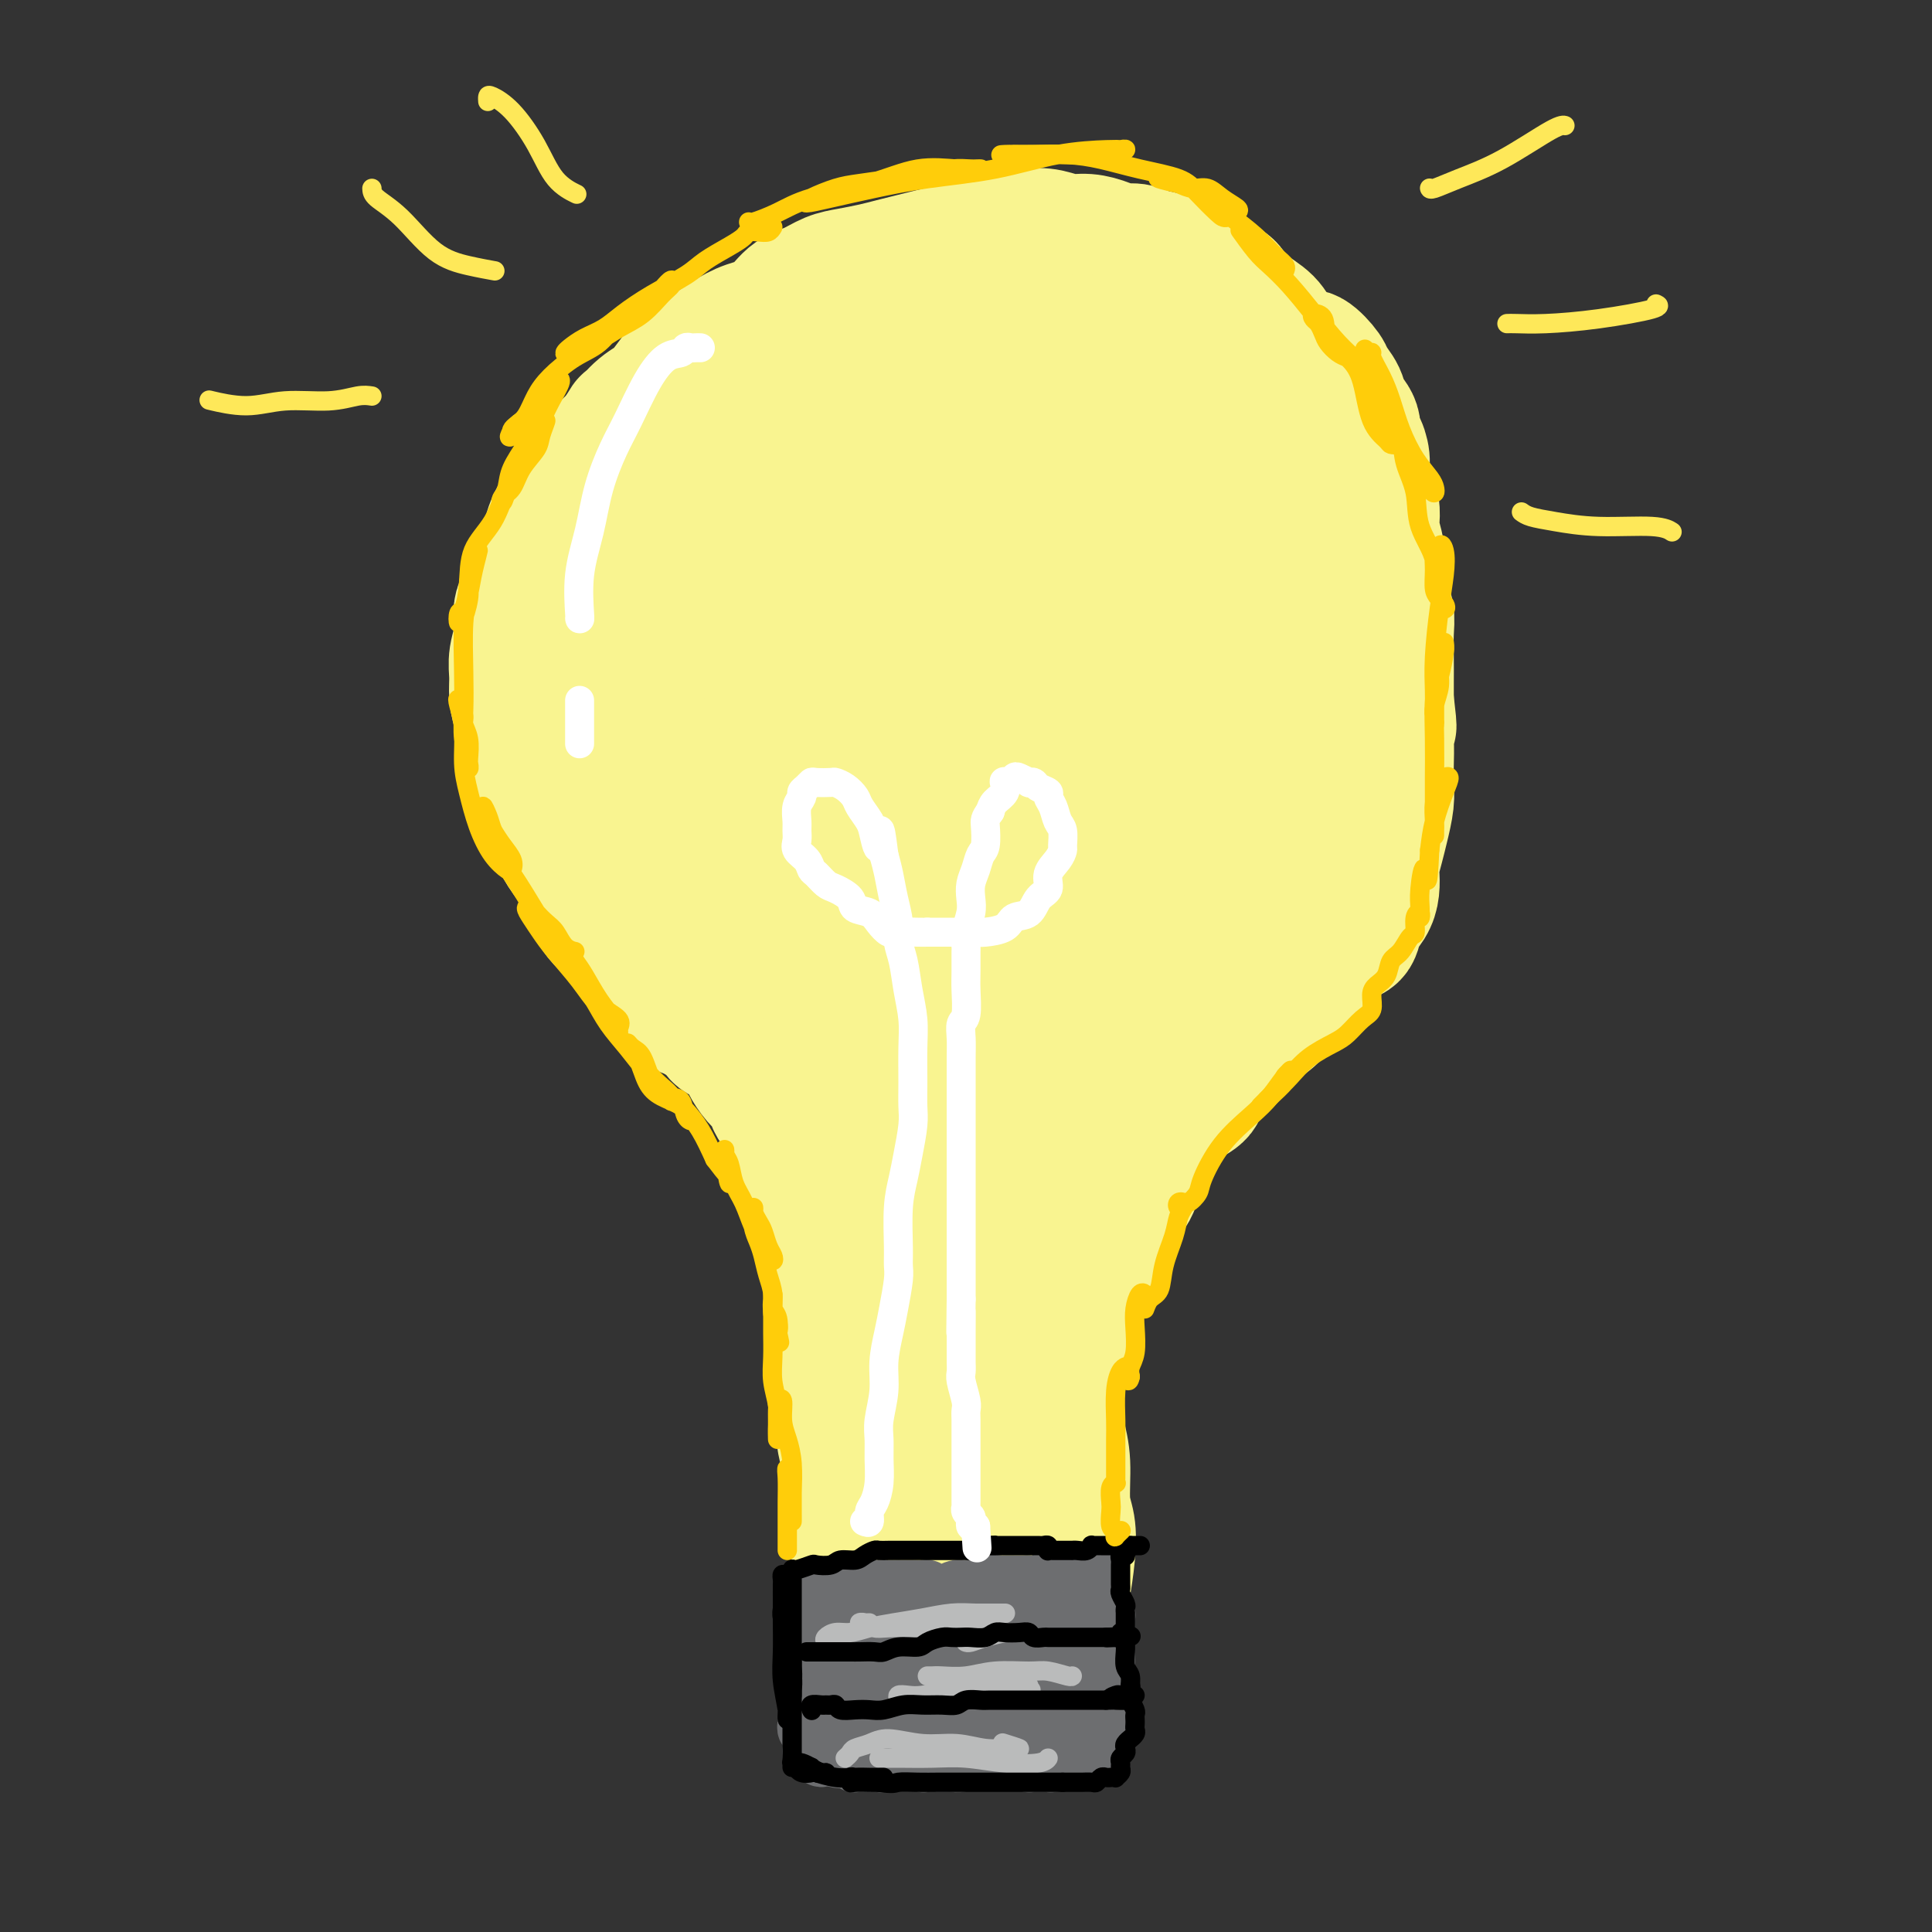 <svg viewBox='0 0 400 400' version='1.1' xmlns='http://www.w3.org/2000/svg' xmlns:xlink='http://www.w3.org/1999/xlink'><rect x="0" y="0" width="400" height="400" fill="#333333" stroke="none"/><g fill='none' stroke='rgb(249,244,144)' stroke-width='28' stroke-linecap='round' stroke-linejoin='round'><path d='M143,209c-0.316,0.126 -0.633,0.253 -1,0c-0.367,-0.253 -0.785,-0.884 -1,-1c-0.215,-0.116 -0.227,0.285 -1,0c-0.773,-0.285 -2.309,-1.256 -3,-2c-0.691,-0.744 -0.539,-1.261 -1,-2c-0.461,-0.739 -1.536,-1.699 -2,-3c-0.464,-1.301 -0.318,-2.944 -1,-4c-0.682,-1.056 -2.191,-1.524 -3,-2c-0.809,-0.476 -0.916,-0.959 -2,-2c-1.084,-1.041 -3.144,-2.640 -4,-4c-0.856,-1.360 -0.508,-2.479 -1,-4c-0.492,-1.521 -1.824,-3.442 -3,-5c-1.176,-1.558 -2.195,-2.751 -3,-4c-0.805,-1.249 -1.395,-2.552 -2,-4c-0.605,-1.448 -1.226,-3.041 -2,-5c-0.774,-1.959 -1.700,-4.284 -2,-6c-0.300,-1.716 0.025,-2.822 0,-4c-0.025,-1.178 -0.400,-2.428 -1,-4c-0.600,-1.572 -1.424,-3.465 -2,-5c-0.576,-1.535 -0.902,-2.712 -1,-4c-0.098,-1.288 0.033,-2.688 0,-4c-0.033,-1.312 -0.231,-2.536 0,-4c0.231,-1.464 0.891,-3.169 1,-5c0.109,-1.831 -0.334,-3.790 0,-5c0.334,-1.210 1.443,-1.673 2,-3c0.557,-1.327 0.561,-3.519 1,-5c0.439,-1.481 1.313,-2.251 2,-4c0.687,-1.749 1.187,-4.477 2,-6c0.813,-1.523 1.940,-1.841 3,-3c1.060,-1.159 2.055,-3.158 3,-5c0.945,-1.842 1.842,-3.526 3,-5c1.158,-1.474 2.579,-2.737 4,-4'/><path d='M128,91c2.952,-4.704 1.833,-2.965 2,-3c0.167,-0.035 1.619,-1.844 3,-3c1.381,-1.156 2.690,-1.661 4,-3c1.310,-1.339 2.621,-3.514 4,-5c1.379,-1.486 2.826,-2.283 4,-3c1.174,-0.717 2.074,-1.354 3,-2c0.926,-0.646 1.878,-1.299 3,-2c1.122,-0.701 2.414,-1.448 4,-2c1.586,-0.552 3.465,-0.907 5,-2c1.535,-1.093 2.724,-2.923 4,-4c1.276,-1.077 2.637,-1.402 4,-2c1.363,-0.598 2.727,-1.470 4,-2c1.273,-0.530 2.454,-0.719 4,-1c1.546,-0.281 3.457,-0.653 5,-1c1.543,-0.347 2.719,-0.670 4,-1c1.281,-0.330 2.666,-0.667 4,-1c1.334,-0.333 2.618,-0.663 4,-1c1.382,-0.337 2.862,-0.682 4,-1c1.138,-0.318 1.935,-0.608 3,-1c1.065,-0.392 2.399,-0.886 4,-1c1.601,-0.114 3.470,0.151 5,0c1.530,-0.151 2.720,-0.717 4,-1c1.280,-0.283 2.649,-0.282 4,0c1.351,0.282 2.683,0.845 4,1c1.317,0.155 2.620,-0.099 4,0c1.380,0.099 2.837,0.551 4,1c1.163,0.449 2.033,0.897 3,1c0.967,0.103 2.032,-0.137 3,0c0.968,0.137 1.837,0.652 3,1c1.163,0.348 2.618,0.528 4,1c1.382,0.472 2.691,1.236 4,2'/><path d='M246,56c5.565,1.210 2.979,0.736 3,1c0.021,0.264 2.649,1.268 4,2c1.351,0.732 1.425,1.193 2,2c0.575,0.807 1.653,1.962 3,3c1.347,1.038 2.964,1.960 4,3c1.036,1.040 1.490,2.198 2,3c0.510,0.802 1.077,1.250 2,2c0.923,0.750 2.202,1.804 3,2c0.798,0.196 1.116,-0.464 2,0c0.884,0.464 2.336,2.052 3,3c0.664,0.948 0.541,1.256 1,2c0.459,0.744 1.499,1.924 2,3c0.501,1.076 0.464,2.049 1,3c0.536,0.951 1.645,1.881 2,3c0.355,1.119 -0.046,2.428 0,3c0.046,0.572 0.538,0.407 1,1c0.462,0.593 0.895,1.945 1,3c0.105,1.055 -0.116,1.814 0,3c0.116,1.186 0.571,2.800 1,4c0.429,1.200 0.832,1.986 1,3c0.168,1.014 0.102,2.256 0,3c-0.102,0.744 -0.238,0.989 0,2c0.238,1.011 0.852,2.787 1,4c0.148,1.213 -0.171,1.863 0,3c0.171,1.137 0.830,2.760 1,4c0.170,1.240 -0.151,2.095 0,3c0.151,0.905 0.772,1.858 1,3c0.228,1.142 0.061,2.471 0,4c-0.061,1.529 -0.016,3.258 0,5c0.016,1.742 0.005,3.498 0,5c-0.005,1.502 -0.002,2.751 0,4'/><path d='M287,145c1.083,9.261 0.291,3.914 0,3c-0.291,-0.914 -0.081,2.604 0,5c0.081,2.396 0.033,3.669 0,5c-0.033,1.331 -0.051,2.720 0,4c0.051,1.280 0.171,2.449 0,4c-0.171,1.551 -0.634,3.482 -1,5c-0.366,1.518 -0.636,2.622 -1,4c-0.364,1.378 -0.822,3.029 -1,4c-0.178,0.971 -0.074,1.262 0,2c0.074,0.738 0.120,1.923 0,3c-0.120,1.077 -0.406,2.046 -1,3c-0.594,0.954 -1.496,1.893 -2,3c-0.504,1.107 -0.609,2.382 -1,3c-0.391,0.618 -1.068,0.577 -2,1c-0.932,0.423 -2.120,1.308 -3,2c-0.880,0.692 -1.451,1.191 -2,2c-0.549,0.809 -1.077,1.927 -2,3c-0.923,1.073 -2.241,2.101 -3,3c-0.759,0.899 -0.961,1.669 -2,3c-1.039,1.331 -2.917,3.222 -4,4c-1.083,0.778 -1.373,0.441 -2,1c-0.627,0.559 -1.591,2.012 -3,3c-1.409,0.988 -3.263,1.511 -4,2c-0.737,0.489 -0.356,0.945 -1,2c-0.644,1.055 -2.313,2.709 -3,4c-0.687,1.291 -0.393,2.218 -1,3c-0.607,0.782 -2.116,1.420 -3,2c-0.884,0.580 -1.144,1.104 -2,2c-0.856,0.896 -2.307,2.164 -3,3c-0.693,0.836 -0.626,1.239 -1,2c-0.374,0.761 -1.187,1.881 -2,3'/><path d='M237,238c-2.898,3.939 -2.141,3.287 -2,4c0.141,0.713 -0.332,2.791 -1,4c-0.668,1.209 -1.531,1.548 -2,2c-0.469,0.452 -0.545,1.016 -1,2c-0.455,0.984 -1.288,2.389 -2,4c-0.712,1.611 -1.304,3.426 -2,5c-0.696,1.574 -1.498,2.905 -2,4c-0.502,1.095 -0.706,1.955 -1,3c-0.294,1.045 -0.680,2.274 -1,4c-0.320,1.726 -0.576,3.949 -1,6c-0.424,2.051 -1.017,3.930 -2,6c-0.983,2.070 -2.354,4.331 -3,7c-0.646,2.669 -0.565,5.746 -1,8c-0.435,2.254 -1.386,3.684 -2,5c-0.614,1.316 -0.890,2.519 -1,3c-0.110,0.481 -0.055,0.241 0,0'/><path d='M141,206c0.450,-0.087 0.899,-0.173 1,0c0.101,0.173 -0.147,0.606 0,1c0.147,0.394 0.687,0.749 1,1c0.313,0.251 0.397,0.400 1,1c0.603,0.600 1.724,1.653 2,2c0.276,0.347 -0.292,-0.010 0,0c0.292,0.010 1.444,0.387 2,1c0.556,0.613 0.515,1.462 1,2c0.485,0.538 1.495,0.767 2,1c0.505,0.233 0.506,0.471 1,1c0.494,0.529 1.480,1.349 2,2c0.520,0.651 0.572,1.133 1,2c0.428,0.867 1.232,2.119 2,3c0.768,0.881 1.501,1.390 2,2c0.499,0.610 0.764,1.321 1,2c0.236,0.679 0.445,1.326 1,2c0.555,0.674 1.458,1.376 2,2c0.542,0.624 0.723,1.172 1,2c0.277,0.828 0.652,1.937 1,3c0.348,1.063 0.671,2.079 1,3c0.329,0.921 0.665,1.747 1,3c0.335,1.253 0.668,2.933 1,4c0.332,1.067 0.662,1.521 1,2c0.338,0.479 0.683,0.985 1,2c0.317,1.015 0.607,2.541 1,4c0.393,1.459 0.890,2.851 1,4c0.110,1.149 -0.167,2.053 0,3c0.167,0.947 0.777,1.936 1,3c0.223,1.064 0.060,2.203 0,3c-0.060,0.797 -0.016,1.253 0,2c0.016,0.747 0.005,1.785 0,3c-0.005,1.215 -0.002,2.608 0,4'/><path d='M173,276c0.381,3.612 0.833,3.641 1,4c0.167,0.359 0.048,1.047 0,2c-0.048,0.953 -0.027,2.171 0,3c0.027,0.829 0.059,1.271 0,2c-0.059,0.729 -0.208,1.746 0,3c0.208,1.254 0.774,2.744 1,4c0.226,1.256 0.112,2.278 0,3c-0.112,0.722 -0.222,1.144 0,2c0.222,0.856 0.777,2.144 1,3c0.223,0.856 0.112,1.279 0,2c-0.112,0.721 -0.227,1.740 0,3c0.227,1.260 0.797,2.760 1,4c0.203,1.240 0.039,2.218 0,3c-0.039,0.782 0.046,1.367 0,2c-0.046,0.633 -0.223,1.314 0,2c0.223,0.686 0.846,1.377 1,2c0.154,0.623 -0.161,1.178 0,2c0.161,0.822 0.799,1.913 1,3c0.201,1.087 -0.035,2.171 0,3c0.035,0.829 0.342,1.402 1,2c0.658,0.598 1.666,1.221 2,2c0.334,0.779 -0.005,1.714 0,2c0.005,0.286 0.356,-0.078 1,0c0.644,0.078 1.581,0.599 2,1c0.419,0.401 0.321,0.684 1,1c0.679,0.316 2.136,0.667 3,1c0.864,0.333 1.135,0.650 2,1c0.865,0.350 2.325,0.733 3,1c0.675,0.267 0.566,0.418 1,1c0.434,0.582 1.410,1.595 2,2c0.590,0.405 0.795,0.203 1,0'/><path d='M198,342c3.343,2.558 2.199,1.954 2,2c-0.199,0.046 0.547,0.741 1,1c0.453,0.259 0.614,0.080 1,0c0.386,-0.080 0.996,-0.062 2,0c1.004,0.062 2.400,0.168 3,0c0.600,-0.168 0.402,-0.609 1,-1c0.598,-0.391 1.991,-0.733 3,-1c1.009,-0.267 1.632,-0.460 2,-1c0.368,-0.540 0.480,-1.428 1,-2c0.520,-0.572 1.449,-0.828 2,-1c0.551,-0.172 0.726,-0.260 1,-1c0.274,-0.740 0.649,-2.133 1,-3c0.351,-0.867 0.679,-1.207 1,-2c0.321,-0.793 0.637,-2.038 1,-4c0.363,-1.962 0.774,-4.642 1,-7c0.226,-2.358 0.268,-4.396 0,-6c-0.268,-1.604 -0.845,-2.774 -1,-5c-0.155,-2.226 0.113,-5.508 0,-8c-0.113,-2.492 -0.607,-4.196 -1,-6c-0.393,-1.804 -0.684,-3.710 -1,-6c-0.316,-2.290 -0.658,-4.963 -1,-7c-0.342,-2.037 -0.684,-3.438 -1,-6c-0.316,-2.562 -0.606,-6.287 -1,-9c-0.394,-2.713 -0.893,-4.416 -1,-6c-0.107,-1.584 0.177,-3.048 0,-4c-0.177,-0.952 -0.813,-1.391 -1,-2c-0.187,-0.609 0.077,-1.387 0,-2c-0.077,-0.613 -0.495,-1.061 -1,-1c-0.505,0.061 -1.098,0.632 -2,2c-0.902,1.368 -2.115,3.534 -3,7c-0.885,3.466 -1.443,8.233 -2,13'/><path d='M205,276c-0.492,5.071 -0.721,11.250 -1,17c-0.279,5.750 -0.607,11.072 -1,15c-0.393,3.928 -0.850,6.464 -1,8c-0.150,1.536 0.007,2.073 0,2c-0.007,-0.073 -0.180,-0.756 0,-2c0.180,-1.244 0.711,-3.051 1,-6c0.289,-2.949 0.334,-7.041 0,-11c-0.334,-3.959 -1.048,-7.784 -2,-13c-0.952,-5.216 -2.142,-11.823 -4,-19c-1.858,-7.177 -4.382,-14.925 -6,-19c-1.618,-4.075 -2.328,-4.479 -3,-5c-0.672,-0.521 -1.304,-1.160 -2,-1c-0.696,0.160 -1.454,1.119 -2,4c-0.546,2.881 -0.880,7.685 -1,13c-0.120,5.315 -0.025,11.142 1,18c1.025,6.858 2.982,14.746 5,21c2.018,6.254 4.098,10.872 5,14c0.902,3.128 0.625,4.766 1,6c0.375,1.234 1.401,2.065 2,2c0.599,-0.065 0.770,-1.024 1,-3c0.230,-1.976 0.520,-4.969 1,-8c0.480,-3.031 1.149,-6.101 1,-11c-0.149,-4.899 -1.117,-11.627 -2,-17c-0.883,-5.373 -1.681,-9.392 -2,-11c-0.319,-1.608 -0.160,-0.804 0,0'/><path d='M247,192c-0.694,-2.669 -1.388,-5.338 -2,-7c-0.612,-1.662 -1.141,-2.317 -2,-2c-0.859,0.317 -2.047,1.605 -4,4c-1.953,2.395 -4.673,5.897 -7,10c-2.327,4.103 -4.263,8.807 -7,13c-2.737,4.193 -6.276,7.874 -8,11c-1.724,3.126 -1.635,5.699 -1,7c0.635,1.301 1.816,1.332 4,0c2.184,-1.332 5.373,-4.028 8,-7c2.627,-2.972 4.693,-6.222 8,-10c3.307,-3.778 7.854,-8.084 12,-14c4.146,-5.916 7.891,-13.442 11,-20c3.109,-6.558 5.582,-12.149 7,-17c1.418,-4.851 1.781,-8.962 1,-11c-0.781,-2.038 -2.706,-2.002 -6,0c-3.294,2.002 -7.958,5.969 -13,11c-5.042,5.031 -10.463,11.125 -16,19c-5.537,7.875 -11.189,17.530 -16,27c-4.811,9.470 -8.781,18.755 -11,24c-2.219,5.245 -2.687,6.449 -2,8c0.687,1.551 2.528,3.450 5,3c2.472,-0.450 5.576,-3.248 9,-7c3.424,-3.752 7.169,-8.457 11,-14c3.831,-5.543 7.747,-11.924 11,-19c3.253,-7.076 5.842,-14.845 8,-23c2.158,-8.155 3.884,-16.694 5,-24c1.116,-7.306 1.622,-13.377 0,-17c-1.622,-3.623 -5.373,-4.796 -10,-4c-4.627,0.796 -10.130,3.560 -16,8c-5.870,4.440 -12.106,10.554 -18,18c-5.894,7.446 -11.447,16.223 -17,25'/><path d='M191,184c-5.544,8.728 -10.903,18.047 -14,24c-3.097,5.953 -3.932,8.538 -4,10c-0.068,1.462 0.632,1.799 2,2c1.368,0.201 3.405,0.265 6,-2c2.595,-2.265 5.747,-6.860 9,-12c3.253,-5.140 6.607,-10.827 9,-18c2.393,-7.173 3.826,-15.833 5,-25c1.174,-9.167 2.089,-18.840 3,-27c0.911,-8.160 1.817,-14.808 1,-18c-0.817,-3.192 -3.357,-2.927 -6,-1c-2.643,1.927 -5.390,5.518 -9,11c-3.610,5.482 -8.083,12.856 -11,21c-2.917,8.144 -4.277,17.059 -5,25c-0.723,7.941 -0.810,14.909 0,20c0.810,5.091 2.515,8.304 4,11c1.485,2.696 2.749,4.876 5,6c2.251,1.124 5.488,1.192 8,0c2.512,-1.192 4.299,-3.643 6,-7c1.701,-3.357 3.315,-7.621 4,-13c0.685,-5.379 0.439,-11.874 0,-20c-0.439,-8.126 -1.071,-17.884 -2,-27c-0.929,-9.116 -2.154,-17.591 -4,-23c-1.846,-5.409 -4.313,-7.753 -7,-7c-2.687,0.753 -5.593,4.601 -9,9c-3.407,4.399 -7.313,9.348 -11,17c-3.687,7.652 -7.154,18.005 -9,27c-1.846,8.995 -2.072,16.631 -1,22c1.072,5.369 3.442,8.470 6,11c2.558,2.530 5.304,4.489 8,5c2.696,0.511 5.342,-0.425 8,-3c2.658,-2.575 5.329,-6.787 8,-11'/><path d='M191,191c2.131,-4.869 3.459,-11.543 4,-19c0.541,-7.457 0.296,-15.699 -1,-25c-1.296,-9.301 -3.641,-19.663 -6,-28c-2.359,-8.337 -4.731,-14.651 -8,-18c-3.269,-3.349 -7.436,-3.735 -11,-2c-3.564,1.735 -6.527,5.589 -10,10c-3.473,4.411 -7.456,9.377 -10,15c-2.544,5.623 -3.648,11.903 -4,18c-0.352,6.097 0.048,12.011 1,17c0.952,4.989 2.457,9.054 5,12c2.543,2.946 6.125,4.775 9,6c2.875,1.225 5.045,1.847 8,1c2.955,-0.847 6.695,-3.164 9,-7c2.305,-3.836 3.173,-9.192 4,-15c0.827,-5.808 1.612,-12.066 1,-20c-0.612,-7.934 -2.619,-17.542 -5,-25c-2.381,-7.458 -5.134,-12.765 -8,-15c-2.866,-2.235 -5.846,-1.398 -10,1c-4.154,2.398 -9.483,6.356 -14,11c-4.517,4.644 -8.221,9.975 -11,15c-2.779,5.025 -4.634,9.746 -5,15c-0.366,5.254 0.758,11.043 3,16c2.242,4.957 5.601,9.083 9,12c3.399,2.917 6.837,4.624 11,6c4.163,1.376 9.050,2.421 13,1c3.950,-1.421 6.965,-5.307 9,-9c2.035,-3.693 3.092,-7.191 4,-12c0.908,-4.809 1.666,-10.928 1,-18c-0.666,-7.072 -2.756,-15.096 -5,-22c-2.244,-6.904 -4.641,-12.687 -7,-16c-2.359,-3.313 -4.679,-4.157 -7,-5'/><path d='M160,91c-2.903,-0.456 -6.661,0.903 -10,4c-3.339,3.097 -6.260,7.932 -9,13c-2.740,5.068 -5.300,10.370 -7,17c-1.700,6.630 -2.542,14.587 -2,22c0.542,7.413 2.467,14.283 5,20c2.533,5.717 5.675,10.283 10,14c4.325,3.717 9.832,6.585 15,8c5.168,1.415 9.996,1.377 15,0c5.004,-1.377 10.184,-4.094 14,-7c3.816,-2.906 6.269,-6.003 9,-11c2.731,-4.997 5.738,-11.895 8,-20c2.262,-8.105 3.777,-17.419 5,-27c1.223,-9.581 2.155,-19.429 2,-26c-0.155,-6.571 -1.396,-9.863 -4,-11c-2.604,-1.137 -6.570,-0.118 -11,3c-4.430,3.118 -9.324,8.335 -14,14c-4.676,5.665 -9.134,11.776 -13,19c-3.866,7.224 -7.142,15.560 -9,24c-1.858,8.440 -2.300,16.985 -2,24c0.300,7.015 1.341,12.500 4,16c2.659,3.500 6.935,5.015 12,6c5.065,0.985 10.920,1.439 17,0c6.080,-1.439 12.386,-4.771 18,-8c5.614,-3.229 10.538,-6.354 15,-11c4.462,-4.646 8.464,-10.813 12,-18c3.536,-7.187 6.605,-15.393 8,-22c1.395,-6.607 1.114,-11.616 0,-16c-1.114,-4.384 -3.061,-8.144 -6,-9c-2.939,-0.856 -6.868,1.193 -11,4c-4.132,2.807 -8.466,6.374 -12,11c-3.534,4.626 -6.267,10.313 -9,16'/><path d='M210,140c-2.162,5.975 -3.067,12.913 -2,18c1.067,5.087 4.106,8.322 7,11c2.894,2.678 5.643,4.799 9,6c3.357,1.201 7.323,1.481 11,0c3.677,-1.481 7.065,-4.725 10,-8c2.935,-3.275 5.415,-6.581 8,-11c2.585,-4.419 5.274,-9.950 7,-16c1.726,-6.050 2.490,-12.620 3,-19c0.510,-6.380 0.765,-12.571 0,-16c-0.765,-3.429 -2.551,-4.097 -5,-4c-2.449,0.097 -5.563,0.961 -9,4c-3.437,3.039 -7.199,8.255 -11,14c-3.801,5.745 -7.643,12.019 -9,17c-1.357,4.981 -0.230,8.668 1,12c1.230,3.332 2.563,6.309 5,8c2.437,1.691 5.977,2.097 9,2c3.023,-0.097 5.528,-0.695 8,-3c2.472,-2.305 4.910,-6.315 7,-10c2.090,-3.685 3.833,-7.043 5,-12c1.167,-4.957 1.759,-11.511 2,-18c0.241,-6.489 0.130,-12.912 -1,-18c-1.130,-5.088 -3.279,-8.842 -6,-11c-2.721,-2.158 -6.015,-2.722 -10,-3c-3.985,-0.278 -8.662,-0.271 -14,1c-5.338,1.271 -11.335,3.804 -16,6c-4.665,2.196 -7.996,4.053 -11,7c-3.004,2.947 -5.681,6.983 -7,10c-1.319,3.017 -1.281,5.015 0,7c1.281,1.985 3.807,3.958 7,5c3.193,1.042 7.055,1.155 11,0c3.945,-1.155 7.972,-3.577 12,-6'/><path d='M231,113c3.191,-2.344 5.168,-5.204 7,-9c1.832,-3.796 3.519,-8.527 4,-13c0.481,-4.473 -0.243,-8.689 -2,-12c-1.757,-3.311 -4.547,-5.719 -8,-7c-3.453,-1.281 -7.569,-1.436 -12,-1c-4.431,0.436 -9.175,1.462 -14,3c-4.825,1.538 -9.729,3.586 -14,6c-4.271,2.414 -7.908,5.193 -11,8c-3.092,2.807 -5.637,5.643 -7,8c-1.363,2.357 -1.543,4.234 -1,6c0.543,1.766 1.809,3.419 4,4c2.191,0.581 5.306,0.090 9,0c3.694,-0.090 7.965,0.222 12,-1c4.035,-1.222 7.832,-3.978 11,-7c3.168,-3.022 5.707,-6.310 7,-10c1.293,-3.690 1.339,-7.784 1,-11c-0.339,-3.216 -1.065,-5.555 -3,-7c-1.935,-1.445 -5.079,-1.995 -9,-2c-3.921,-0.005 -8.619,0.534 -13,2c-4.381,1.466 -8.444,3.858 -13,7c-4.556,3.142 -9.605,7.035 -13,10c-3.395,2.965 -5.137,5.001 -6,7c-0.863,1.999 -0.848,3.961 1,6c1.848,2.039 5.528,4.154 7,5c1.472,0.846 0.736,0.423 0,0'/></g>
<g fill='none' stroke='rgb(109,110,112)' stroke-width='12' stroke-linecap='round' stroke-linejoin='round'><path d='M174,333c-0.031,-0.316 -0.062,-0.632 0,-1c0.062,-0.368 0.217,-0.789 0,-1c-0.217,-0.211 -0.804,-0.212 -1,0c-0.196,0.212 0.000,0.638 0,1c-0.000,0.362 -0.196,0.661 0,1c0.196,0.339 0.785,0.717 1,1c0.215,0.283 0.058,0.471 0,1c-0.058,0.529 -0.017,1.397 0,2c0.017,0.603 0.008,0.939 0,1c-0.008,0.061 -0.016,-0.152 0,0c0.016,0.152 0.057,0.671 0,1c-0.057,0.329 -0.211,0.468 0,1c0.211,0.532 0.789,1.457 1,2c0.211,0.543 0.057,0.705 0,1c-0.057,0.295 -0.015,0.723 0,1c0.015,0.277 0.004,0.401 0,1c-0.004,0.599 -0.001,1.671 0,2c0.001,0.329 0.000,-0.084 0,0c-0.000,0.084 -0.000,0.667 0,1c0.000,0.333 0.000,0.418 0,1c-0.000,0.582 -0.000,1.662 0,2c0.000,0.338 0.000,-0.064 0,0c-0.000,0.064 -0.000,0.594 0,1c0.000,0.406 0.000,0.686 0,1c-0.000,0.314 -0.000,0.661 0,1c0.000,0.339 0.000,0.668 0,1c-0.000,0.332 -0.000,0.666 0,1'/><path d='M175,356c0.217,3.525 0.258,0.839 0,0c-0.258,-0.839 -0.815,0.171 -1,1c-0.185,0.829 0.002,1.479 0,2c-0.002,0.521 -0.193,0.913 0,1c0.193,0.087 0.770,-0.131 1,0c0.230,0.131 0.113,0.610 0,1c-0.113,0.390 -0.223,0.692 0,1c0.223,0.308 0.778,0.622 1,1c0.222,0.378 0.111,0.819 0,1c-0.111,0.181 -0.223,0.101 0,0c0.223,-0.101 0.781,-0.223 1,0c0.219,0.223 0.100,0.792 0,1c-0.100,0.208 -0.182,0.056 0,0c0.182,-0.056 0.626,-0.015 1,0c0.374,0.015 0.676,0.005 1,0c0.324,-0.005 0.668,-0.005 1,0c0.332,0.005 0.651,0.015 1,0c0.349,-0.015 0.726,-0.056 1,0c0.274,0.056 0.444,0.210 1,0c0.556,-0.210 1.497,-0.785 2,-1c0.503,-0.215 0.567,-0.072 1,0c0.433,0.072 1.233,0.072 2,0c0.767,-0.072 1.501,-0.215 2,0c0.499,0.215 0.764,0.790 1,1c0.236,0.210 0.443,0.056 1,0c0.557,-0.056 1.462,-0.014 2,0c0.538,0.014 0.708,0.001 1,0c0.292,-0.001 0.707,0.010 1,0c0.293,-0.010 0.463,-0.041 1,0c0.537,0.041 1.439,0.155 2,0c0.561,-0.155 0.780,-0.577 1,-1'/><path d='M200,364c3.294,-0.155 1.531,-0.041 1,0c-0.531,0.041 0.172,0.011 1,0c0.828,-0.011 1.780,-0.003 2,0c0.220,0.003 -0.293,0.001 0,0c0.293,-0.001 1.390,-0.001 2,0c0.610,0.001 0.731,0.004 1,0c0.269,-0.004 0.684,-0.015 1,0c0.316,0.015 0.532,0.057 1,0c0.468,-0.057 1.186,-0.211 2,0c0.814,0.211 1.723,0.789 2,1c0.277,0.211 -0.079,0.057 0,0c0.079,-0.057 0.595,-0.015 1,0c0.405,0.015 0.701,0.005 1,0c0.299,-0.005 0.601,-0.005 1,0c0.399,0.005 0.894,0.015 1,0c0.106,-0.015 -0.179,-0.057 0,0c0.179,0.057 0.821,0.211 1,0c0.179,-0.211 -0.106,-0.789 0,-1c0.106,-0.211 0.602,-0.056 1,0c0.398,0.056 0.698,0.011 1,0c0.302,-0.011 0.606,0.011 1,0c0.394,-0.011 0.879,-0.055 1,0c0.121,0.055 -0.122,0.211 0,0c0.122,-0.211 0.607,-0.787 1,-1c0.393,-0.213 0.693,-0.061 1,0c0.307,0.061 0.621,0.031 1,0c0.379,-0.031 0.823,-0.064 1,0c0.177,0.064 0.089,0.223 0,0c-0.089,-0.223 -0.178,-0.829 0,-1c0.178,-0.171 0.622,0.094 1,0c0.378,-0.094 0.689,-0.547 1,-1'/><path d='M228,361c1.718,-0.854 0.513,-0.988 0,-1c-0.513,-0.012 -0.334,0.100 0,0c0.334,-0.100 0.821,-0.410 1,-1c0.179,-0.590 0.048,-1.458 0,-2c-0.048,-0.542 -0.013,-0.758 0,-1c0.013,-0.242 0.003,-0.512 0,-1c-0.003,-0.488 -0.001,-1.195 0,-2c0.001,-0.805 0.000,-1.708 0,-2c-0.000,-0.292 -0.000,0.029 0,0c0.000,-0.029 0.000,-0.406 0,-1c-0.000,-0.594 -0.000,-1.406 0,-2c0.000,-0.594 0.000,-0.971 0,-1c-0.000,-0.029 -0.000,0.292 0,0c0.000,-0.292 0.000,-1.195 0,-2c-0.000,-0.805 -0.000,-1.511 0,-2c0.000,-0.489 0.000,-0.760 0,-1c-0.000,-0.240 -0.000,-0.449 0,-1c0.000,-0.551 0.001,-1.444 0,-2c-0.001,-0.556 -0.004,-0.775 0,-1c0.004,-0.225 0.015,-0.456 0,-1c-0.015,-0.544 -0.057,-1.403 0,-2c0.057,-0.597 0.212,-0.934 0,-1c-0.212,-0.066 -0.793,0.137 -1,0c-0.207,-0.137 -0.041,-0.615 0,-1c0.041,-0.385 -0.041,-0.678 0,-1c0.041,-0.322 0.207,-0.674 0,-1c-0.207,-0.326 -0.786,-0.626 -1,-1c-0.214,-0.374 -0.061,-0.821 0,-1c0.061,-0.179 0.031,-0.089 0,0'/><path d='M227,329c-0.096,-5.173 0.165,-2.104 0,-1c-0.165,1.104 -0.755,0.243 -1,0c-0.245,-0.243 -0.143,0.131 0,0c0.143,-0.131 0.329,-0.767 0,-1c-0.329,-0.233 -1.173,-0.063 -2,0c-0.827,0.063 -1.639,0.021 -2,0c-0.361,-0.021 -0.272,-0.020 -1,0c-0.728,0.020 -2.274,0.058 -3,0c-0.726,-0.058 -0.631,-0.212 -1,0c-0.369,0.212 -1.202,0.789 -2,1c-0.798,0.211 -1.561,0.057 -2,0c-0.439,-0.057 -0.554,-0.016 -1,0c-0.446,0.016 -1.221,0.008 -2,0c-0.779,-0.008 -1.561,-0.016 -2,0c-0.439,0.016 -0.537,0.057 -1,0c-0.463,-0.057 -1.293,-0.213 -2,0c-0.707,0.213 -1.293,0.793 -2,1c-0.707,0.207 -1.536,0.041 -2,0c-0.464,-0.041 -0.562,0.043 -1,0c-0.438,-0.043 -1.217,-0.211 -2,0c-0.783,0.211 -1.571,0.803 -2,1c-0.429,0.197 -0.499,0.000 -1,0c-0.501,-0.000 -1.433,0.196 -2,0c-0.567,-0.196 -0.768,-0.785 -1,-1c-0.232,-0.215 -0.495,-0.058 -1,0c-0.505,0.058 -1.251,0.016 -2,0c-0.749,-0.016 -1.500,-0.004 -2,0c-0.500,0.004 -0.750,0.002 -1,0'/><path d='M186,329c-6.748,-0.061 -3.116,-0.212 -2,0c1.116,0.212 -0.282,0.789 -1,1c-0.718,0.211 -0.757,0.057 -1,0c-0.243,-0.057 -0.691,-0.015 -1,0c-0.309,0.015 -0.478,0.004 -1,0c-0.522,-0.004 -1.397,-0.001 -2,0c-0.603,0.001 -0.935,0.000 -1,0c-0.065,-0.000 0.137,0.000 0,0c-0.137,-0.000 -0.611,-0.001 -1,0c-0.389,0.001 -0.692,0.004 -1,0c-0.308,-0.004 -0.621,-0.015 -1,0c-0.379,0.015 -0.822,0.057 -1,0c-0.178,-0.057 -0.089,-0.211 0,0c0.089,0.211 0.177,0.788 0,1c-0.177,0.212 -0.621,0.061 -1,0c-0.379,-0.061 -0.694,-0.031 -1,0c-0.306,0.031 -0.604,0.064 -1,0c-0.396,-0.064 -0.891,-0.224 -1,0c-0.109,0.224 0.167,0.833 0,1c-0.167,0.167 -0.776,-0.109 -1,0c-0.224,0.109 -0.064,0.603 0,1c0.064,0.397 0.032,0.699 0,1'/><path d='M168,334c-2.768,0.683 -0.689,-0.109 0,0c0.689,0.109 -0.011,1.120 0,2c0.011,0.880 0.735,1.627 1,2c0.265,0.373 0.071,0.370 0,1c-0.071,0.630 -0.019,1.893 0,3c0.019,1.107 0.004,2.059 0,3c-0.004,0.941 0.002,1.871 0,3c-0.002,1.129 -0.012,2.457 0,3c0.012,0.543 0.046,0.301 0,1c-0.046,0.699 -0.171,2.338 0,3c0.171,0.662 0.639,0.348 1,1c0.361,0.652 0.617,2.269 1,3c0.383,0.731 0.894,0.576 1,1c0.106,0.424 -0.192,1.428 0,2c0.192,0.572 0.873,0.711 1,1c0.127,0.289 -0.299,0.727 0,1c0.299,0.273 1.325,0.379 2,0c0.675,-0.379 1.000,-1.245 2,-2c1.000,-0.755 2.674,-1.400 4,-2c1.326,-0.600 2.304,-1.156 3,-2c0.696,-0.844 1.108,-1.977 2,-3c0.892,-1.023 2.262,-1.935 3,-3c0.738,-1.065 0.842,-2.283 1,-3c0.158,-0.717 0.369,-0.935 0,-2c-0.369,-1.065 -1.320,-2.979 -2,-4c-0.680,-1.021 -1.091,-1.149 -2,-2c-0.909,-0.851 -2.316,-2.424 -3,-3c-0.684,-0.576 -0.646,-0.155 -1,0c-0.354,0.155 -1.101,0.044 -2,1c-0.899,0.956 -1.949,2.978 -3,5'/><path d='M177,344c-0.849,2.299 0.029,5.048 0,7c-0.029,1.952 -0.966,3.108 -1,5c-0.034,1.892 0.834,4.519 2,6c1.166,1.481 2.628,1.816 4,2c1.372,0.184 2.652,0.215 4,-1c1.348,-1.215 2.763,-3.678 4,-6c1.237,-2.322 2.297,-4.503 3,-6c0.703,-1.497 1.048,-2.309 1,-4c-0.048,-1.691 -0.488,-4.260 -1,-6c-0.512,-1.740 -1.097,-2.652 -2,-3c-0.903,-0.348 -2.125,-0.134 -3,0c-0.875,0.134 -1.402,0.188 -2,1c-0.598,0.812 -1.267,2.382 -2,4c-0.733,1.618 -1.529,3.284 -2,5c-0.471,1.716 -0.615,3.482 0,5c0.615,1.518 1.990,2.787 3,4c1.010,1.213 1.654,2.370 3,3c1.346,0.630 3.395,0.732 5,0c1.605,-0.732 2.765,-2.298 4,-4c1.235,-1.702 2.544,-3.540 3,-5c0.456,-1.460 0.057,-2.543 0,-4c-0.057,-1.457 0.227,-3.290 0,-5c-0.227,-1.710 -0.965,-3.297 -2,-4c-1.035,-0.703 -2.368,-0.521 -3,0c-0.632,0.521 -0.564,1.380 -1,3c-0.436,1.620 -1.377,4.001 -2,6c-0.623,1.999 -0.929,3.616 -1,5c-0.071,1.384 0.094,2.536 1,4c0.906,1.464 2.551,3.240 4,4c1.449,0.760 2.700,0.503 4,0c1.300,-0.503 2.650,-1.251 4,-2'/><path d='M204,358c2.029,-1.277 3.101,-3.470 4,-5c0.899,-1.530 1.623,-2.398 2,-4c0.377,-1.602 0.406,-3.939 0,-6c-0.406,-2.061 -1.247,-3.845 -2,-5c-0.753,-1.155 -1.420,-1.682 -2,-2c-0.580,-0.318 -1.075,-0.429 -2,0c-0.925,0.429 -2.279,1.397 -3,3c-0.721,1.603 -0.808,3.843 -1,6c-0.192,2.157 -0.491,4.233 0,6c0.491,1.767 1.770,3.225 3,4c1.230,0.775 2.410,0.867 4,1c1.590,0.133 3.589,0.307 5,0c1.411,-0.307 2.232,-1.097 3,-2c0.768,-0.903 1.482,-1.921 2,-3c0.518,-1.079 0.840,-2.219 1,-4c0.160,-1.781 0.159,-4.204 0,-6c-0.159,-1.796 -0.477,-2.964 -1,-4c-0.523,-1.036 -1.252,-1.939 -2,-2c-0.748,-0.061 -1.517,0.719 -2,2c-0.483,1.281 -0.681,3.064 -1,5c-0.319,1.936 -0.759,4.024 -1,6c-0.241,1.976 -0.282,3.840 0,5c0.282,1.160 0.887,1.616 2,2c1.113,0.384 2.732,0.694 4,1c1.268,0.306 2.183,0.606 3,0c0.817,-0.606 1.537,-2.120 2,-3c0.463,-0.880 0.671,-1.128 1,-2c0.329,-0.872 0.779,-2.368 1,-4c0.221,-1.632 0.213,-3.401 0,-5c-0.213,-1.599 -0.632,-3.028 -1,-4c-0.368,-0.972 -0.684,-1.486 -1,-2'/><path d='M222,336c-0.581,-1.530 -1.034,0.143 -2,2c-0.966,1.857 -2.446,3.896 -3,6c-0.554,2.104 -0.183,4.271 0,6c0.183,1.729 0.177,3.019 0,4c-0.177,0.981 -0.526,1.654 0,2c0.526,0.346 1.926,0.364 3,0c1.074,-0.364 1.820,-1.110 2,-2c0.180,-0.890 -0.207,-1.925 0,-3c0.207,-1.075 1.008,-2.189 1,-3c-0.008,-0.811 -0.825,-1.318 -1,-2c-0.175,-0.682 0.292,-1.540 0,-2c-0.292,-0.460 -1.343,-0.523 -2,0c-0.657,0.523 -0.919,1.633 -1,3c-0.081,1.367 0.021,2.991 0,4c-0.021,1.009 -0.163,1.403 0,2c0.163,0.597 0.633,1.395 1,2c0.367,0.605 0.632,1.015 1,1c0.368,-0.015 0.838,-0.456 1,-1c0.162,-0.544 0.015,-1.192 0,-2c-0.015,-0.808 0.103,-1.775 0,-2c-0.103,-0.225 -0.427,0.294 -1,0c-0.573,-0.294 -1.397,-1.399 -2,-2c-0.603,-0.601 -0.986,-0.697 -2,-1c-1.014,-0.303 -2.659,-0.813 -4,-1c-1.341,-0.187 -2.377,-0.049 -4,0c-1.623,0.049 -3.832,0.010 -6,0c-2.168,-0.010 -4.294,0.008 -6,0c-1.706,-0.008 -2.993,-0.043 -4,0c-1.007,0.043 -1.733,0.166 -3,0c-1.267,-0.166 -3.076,-0.619 -4,-1c-0.924,-0.381 -0.962,-0.691 -1,-1'/><path d='M185,345c-4.748,-0.731 -2.619,-1.559 -2,-2c0.619,-0.441 -0.272,-0.496 -1,-1c-0.728,-0.504 -1.294,-1.455 -2,-2c-0.706,-0.545 -1.552,-0.682 -2,-1c-0.448,-0.318 -0.497,-0.817 -1,-1c-0.503,-0.183 -1.459,-0.052 -2,0c-0.541,0.052 -0.666,0.024 -1,0c-0.334,-0.024 -0.877,-0.045 -1,0c-0.123,0.045 0.174,0.156 0,0c-0.174,-0.156 -0.820,-0.578 -1,-1c-0.180,-0.422 0.106,-0.845 0,-1c-0.106,-0.155 -0.603,-0.042 -1,0c-0.397,0.042 -0.695,0.014 -1,0c-0.305,-0.014 -0.617,-0.015 -1,0c-0.383,0.015 -0.839,0.046 -1,0c-0.161,-0.046 -0.029,-0.168 0,0c0.029,0.168 -0.045,0.626 0,1c0.045,0.374 0.208,0.663 0,1c-0.208,0.337 -0.788,0.723 -1,1c-0.212,0.277 -0.057,0.445 0,1c0.057,0.555 0.015,1.495 0,2c-0.015,0.505 -0.004,0.573 0,1c0.004,0.427 0.002,1.214 0,2'/><path d='M167,345c0.000,1.091 0.000,0.817 0,1c-0.000,0.183 -0.000,0.822 0,1c0.000,0.178 0.000,-0.106 0,0c-0.000,0.106 -0.000,0.602 0,1c0.000,0.398 0.000,0.698 0,1c-0.000,0.302 -0.000,0.606 0,1c0.000,0.394 0.000,0.879 0,1c-0.000,0.121 -0.000,-0.123 0,0c0.000,0.123 0.000,0.611 0,1c-0.000,0.389 -0.000,0.678 0,1c0.000,0.322 0.000,0.678 0,1c-0.000,0.322 -0.001,0.611 0,1c0.001,0.389 0.004,0.878 0,1c-0.004,0.122 -0.015,-0.122 0,0c0.015,0.122 0.057,0.610 0,1c-0.057,0.390 -0.211,0.682 0,1c0.211,0.318 0.788,0.664 1,1c0.212,0.336 0.060,0.663 0,1c-0.060,0.337 -0.027,0.683 0,1c0.027,0.317 0.048,0.603 0,1c-0.048,0.397 -0.164,0.905 0,1c0.164,0.095 0.607,-0.223 1,0c0.393,0.223 0.734,0.988 1,1c0.266,0.012 0.457,-0.728 1,-1c0.543,-0.272 1.438,-0.076 2,0c0.562,0.076 0.790,0.031 1,0c0.210,-0.031 0.403,-0.047 1,0c0.597,0.047 1.599,0.156 2,0c0.401,-0.156 0.200,-0.578 0,-1'/><path d='M177,362c1.733,-0.154 1.567,-0.041 2,0c0.433,0.041 1.466,0.008 2,0c0.534,-0.008 0.568,0.008 1,0c0.432,-0.008 1.260,-0.041 2,0c0.740,0.041 1.392,0.154 2,0c0.608,-0.154 1.174,-0.577 2,-1c0.826,-0.423 1.914,-0.845 3,-1c1.086,-0.155 2.170,-0.041 3,0c0.830,0.041 1.405,0.011 2,0c0.595,-0.011 1.209,-0.003 2,0c0.791,0.003 1.759,0.001 2,0c0.241,-0.001 -0.245,-0.000 0,0c0.245,0.000 1.220,0.000 2,0c0.780,-0.000 1.364,-0.000 2,0c0.636,0.000 1.322,0.000 2,0c0.678,-0.000 1.348,-0.000 2,0c0.652,0.000 1.288,0.001 2,0c0.712,-0.001 1.501,-0.004 2,0c0.499,0.004 0.708,0.015 1,0c0.292,-0.015 0.666,-0.056 1,0c0.334,0.056 0.628,0.207 1,0c0.372,-0.207 0.820,-0.774 1,-1c0.180,-0.226 0.090,-0.113 0,0'/></g>
<g fill='none' stroke='rgb(186,187,187)' stroke-width='4' stroke-linecap='round' stroke-linejoin='round'><path d='M173,341c-0.321,0.091 -0.642,0.183 -1,0c-0.358,-0.183 -0.754,-0.640 -1,-1c-0.246,-0.360 -0.343,-0.621 0,-1c0.343,-0.379 1.125,-0.875 2,-1c0.875,-0.125 1.843,0.120 3,0c1.157,-0.120 2.504,-0.607 4,-1c1.496,-0.393 3.142,-0.694 5,-1c1.858,-0.306 3.927,-0.618 6,-1c2.073,-0.382 4.149,-0.834 6,-1c1.851,-0.166 3.479,-0.044 5,0c1.521,0.044 2.937,0.012 4,0c1.063,-0.012 1.773,-0.003 2,0c0.227,0.003 -0.030,0.001 0,0c0.030,-0.001 0.348,-0.000 0,0c-0.348,0.000 -1.361,0.000 -2,0c-0.639,-0.000 -0.903,-0.000 -2,0c-1.097,0.000 -3.026,0.000 -4,0c-0.974,-0.000 -0.993,-0.000 -1,0c-0.007,0.000 -0.004,0.000 0,0'/><path d='M180,336c-0.911,0.030 -1.823,0.060 -2,0c-0.177,-0.060 0.379,-0.211 1,0c0.621,0.211 1.307,0.785 2,1c0.693,0.215 1.394,0.072 3,0c1.606,-0.072 4.119,-0.072 6,0c1.881,0.072 3.131,0.215 5,0c1.869,-0.215 4.357,-0.790 6,-1c1.643,-0.210 2.442,-0.057 3,0c0.558,0.057 0.874,0.016 1,0c0.126,-0.016 0.063,-0.008 0,0'/><path d='M200,340c-0.055,-0.022 -0.109,-0.044 0,0c0.109,0.044 0.383,0.156 1,0c0.617,-0.156 1.578,-0.578 3,-1c1.422,-0.422 3.306,-0.844 4,-1c0.694,-0.156 0.198,-0.044 0,0c-0.198,0.044 -0.099,0.022 0,0'/><path d='M192,347c0.313,0.008 0.625,0.017 1,0c0.375,-0.017 0.812,-0.058 2,0c1.188,0.058 3.127,0.215 5,0c1.873,-0.215 3.679,-0.804 6,-1c2.321,-0.196 5.158,-0.000 7,0c1.842,0.000 2.690,-0.196 4,0c1.310,0.196 3.084,0.783 4,1c0.916,0.217 0.976,0.062 1,0c0.024,-0.062 0.012,-0.031 0,0'/><path d='M213,349c-1.045,0.022 -2.089,0.045 -4,0c-1.911,-0.045 -4.688,-0.157 -7,0c-2.312,0.157 -4.160,0.581 -6,1c-1.840,0.419 -3.672,0.831 -5,1c-1.328,0.169 -2.153,0.094 -3,0c-0.847,-0.094 -1.716,-0.208 -2,0c-0.284,0.208 0.019,0.736 1,1c0.981,0.264 2.642,0.263 4,0c1.358,-0.263 2.414,-0.789 4,-1c1.586,-0.211 3.704,-0.108 6,0c2.296,0.108 4.772,0.221 7,0c2.228,-0.221 4.208,-0.778 5,-1c0.792,-0.222 0.396,-0.111 0,0'/><path d='M175,364c0.380,-0.329 0.760,-0.659 1,-1c0.240,-0.341 0.341,-0.695 1,-1c0.659,-0.305 1.876,-0.561 3,-1c1.124,-0.439 2.156,-1.060 4,-1c1.844,0.060 4.501,0.802 7,1c2.499,0.198 4.841,-0.147 7,0c2.159,0.147 4.137,0.785 6,1c1.863,0.215 3.613,0.006 5,0c1.387,-0.006 2.412,0.191 2,0c-0.412,-0.191 -2.261,-0.769 -3,-1c-0.739,-0.231 -0.370,-0.116 0,0'/><path d='M182,364c1.059,-0.008 2.119,-0.015 4,0c1.881,0.015 4.585,0.053 7,0c2.415,-0.053 4.542,-0.196 7,0c2.458,0.196 5.246,0.733 8,1c2.754,0.267 5.472,0.264 7,0c1.528,-0.264 1.865,-0.790 2,-1c0.135,-0.210 0.067,-0.105 0,0'/></g>
<g fill='none' stroke='rgb(0,0,0)' stroke-width='4' stroke-linecap='round' stroke-linejoin='round'><path d='M164,327c0.000,0.370 0.000,0.741 0,1c-0.000,0.259 -0.000,0.407 0,1c0.000,0.593 0.000,1.631 0,3c-0.000,1.369 -0.000,3.069 0,5c0.000,1.931 0.001,4.093 0,6c-0.001,1.907 -0.004,3.561 0,5c0.004,1.439 0.016,2.665 0,3c-0.016,0.335 -0.061,-0.221 0,-1c0.061,-0.779 0.226,-1.780 0,-3c-0.226,-1.220 -0.845,-2.658 -1,-4c-0.155,-1.342 0.155,-2.588 0,-4c-0.155,-1.412 -0.774,-2.992 -1,-4c-0.226,-1.008 -0.061,-1.446 0,-2c0.061,-0.554 0.016,-1.225 0,-2c-0.016,-0.775 -0.004,-1.655 0,-2c0.004,-0.345 0.001,-0.155 0,0c-0.001,0.155 -0.001,0.276 0,1c0.001,0.724 0.004,2.053 0,3c-0.004,0.947 -0.015,1.513 0,3c0.015,1.487 0.057,3.896 0,6c-0.057,2.104 -0.211,3.904 0,6c0.211,2.096 0.789,4.490 1,6c0.211,1.510 0.057,2.137 0,2c-0.057,-0.137 -0.016,-1.039 0,-2c0.016,-0.961 0.008,-1.980 0,-3'/><path d='M163,351c0.226,-1.011 0.793,-2.040 1,-3c0.207,-0.960 0.056,-1.852 0,-3c-0.056,-1.148 -0.015,-2.551 0,-3c0.015,-0.449 0.004,0.056 0,0c-0.004,-0.056 -0.001,-0.671 0,0c0.001,0.671 0.000,2.630 0,4c-0.000,1.370 -0.000,2.152 0,3c0.000,0.848 0.000,1.761 0,3c-0.000,1.239 0.000,2.804 0,4c-0.000,1.196 -0.000,2.024 0,3c0.000,0.976 0.000,2.100 0,3c-0.000,0.900 -0.001,1.576 0,2c0.001,0.424 0.003,0.597 0,1c-0.003,0.403 -0.013,1.035 0,1c0.013,-0.035 0.049,-0.739 0,-1c-0.049,-0.261 -0.182,-0.080 0,0c0.182,0.080 0.679,0.060 1,0c0.321,-0.060 0.468,-0.160 1,0c0.532,0.160 1.451,0.582 2,1c0.549,0.418 0.728,0.834 1,1c0.272,0.166 0.636,0.083 1,0'/><path d='M170,367c1.181,0.293 1.133,0.026 1,0c-0.133,-0.026 -0.351,0.188 -1,0c-0.649,-0.188 -1.727,-0.779 -2,-1c-0.273,-0.221 0.260,-0.073 0,0c-0.260,0.073 -1.313,0.071 -2,0c-0.687,-0.071 -1.010,-0.211 -1,0c0.010,0.211 0.351,0.775 1,1c0.649,0.225 1.605,0.113 2,0c0.395,-0.113 0.227,-0.226 1,0c0.773,0.226 2.485,0.793 4,1c1.515,0.207 2.834,0.056 4,0c1.166,-0.056 2.181,-0.015 3,0c0.819,0.015 1.442,0.004 2,0c0.558,-0.004 1.050,-0.001 1,0c-0.050,0.001 -0.643,0.001 -1,0c-0.357,-0.001 -0.478,-0.001 -1,0c-0.522,0.001 -1.447,0.004 -2,0c-0.553,-0.004 -0.736,-0.015 -1,0c-0.264,0.015 -0.611,0.057 -1,0c-0.389,-0.057 -0.820,-0.211 -1,0c-0.180,0.211 -0.110,0.789 0,1c0.110,0.211 0.260,0.057 1,0c0.740,-0.057 2.068,-0.016 3,0c0.932,0.016 1.466,0.008 2,0'/><path d='M182,369c3.196,0.464 3.188,0.124 4,0c0.812,-0.124 2.446,-0.033 4,0c1.554,0.033 3.030,0.009 4,0c0.970,-0.009 1.435,-0.002 2,0c0.565,0.002 1.230,0.001 2,0c0.770,-0.001 1.644,-0.000 2,0c0.356,0.000 0.195,0.000 0,0c-0.195,-0.000 -0.424,-0.000 -1,0c-0.576,0.000 -1.498,0.000 -2,0c-0.502,-0.000 -0.585,-0.000 -1,0c-0.415,0.000 -1.161,0.000 -1,0c0.161,-0.000 1.229,-0.000 2,0c0.771,0.000 1.246,0.000 2,0c0.754,-0.000 1.787,-0.000 3,0c1.213,0.000 2.607,0.000 4,0c1.393,-0.000 2.785,-0.000 4,0c1.215,0.000 2.253,0.000 3,0c0.747,-0.000 1.204,-0.000 2,0c0.796,0.000 1.933,0.000 2,0c0.067,-0.000 -0.935,-0.000 -1,0c-0.065,0.000 0.807,0.000 1,0c0.193,-0.000 -0.294,-0.000 0,0c0.294,0.000 1.370,0.000 2,0c0.630,0.000 0.815,0.000 1,0'/><path d='M220,369c6.279,0.000 2.978,0.001 2,0c-0.978,-0.001 0.368,-0.004 1,0c0.632,0.004 0.551,0.015 1,0c0.449,-0.015 1.430,-0.057 2,0c0.570,0.057 0.731,0.211 1,0c0.269,-0.211 0.645,-0.788 1,-1c0.355,-0.212 0.687,-0.060 1,0c0.313,0.060 0.606,0.027 1,0c0.394,-0.027 0.891,-0.049 1,0c0.109,0.049 -0.168,0.168 0,0c0.168,-0.168 0.781,-0.622 1,-1c0.219,-0.378 0.045,-0.679 0,-1c-0.045,-0.321 0.039,-0.663 0,-1c-0.039,-0.337 -0.203,-0.669 0,-1c0.203,-0.331 0.771,-0.662 1,-1c0.229,-0.338 0.118,-0.682 0,-1c-0.118,-0.318 -0.242,-0.610 0,-1c0.242,-0.390 0.849,-0.878 1,-1c0.151,-0.122 -0.156,0.122 0,0c0.156,-0.122 0.774,-0.610 1,-1c0.226,-0.390 0.062,-0.681 0,-1c-0.062,-0.319 -0.020,-0.667 0,-1c0.020,-0.333 0.019,-0.653 0,-1c-0.019,-0.347 -0.057,-0.722 0,-1c0.057,-0.278 0.208,-0.459 0,-1c-0.208,-0.541 -0.774,-1.440 -1,-2c-0.226,-0.560 -0.113,-0.780 0,-1'/><path d='M234,351c0.293,-2.828 0.026,-1.898 0,-2c-0.026,-0.102 0.189,-1.235 0,-2c-0.189,-0.765 -0.783,-1.163 -1,-2c-0.217,-0.837 -0.058,-2.113 0,-3c0.058,-0.887 0.016,-1.386 0,-2c-0.016,-0.614 -0.004,-1.345 0,-2c0.004,-0.655 0.002,-1.235 0,-2c-0.002,-0.765 -0.004,-1.714 0,-2c0.004,-0.286 0.015,0.092 0,0c-0.015,-0.092 -0.057,-0.654 0,-1c0.057,-0.346 0.211,-0.478 0,-1c-0.211,-0.522 -0.789,-1.435 -1,-2c-0.211,-0.565 -0.057,-0.781 0,-1c0.057,-0.219 0.015,-0.439 0,-1c-0.015,-0.561 -0.005,-1.461 0,-2c0.005,-0.539 0.005,-0.718 0,-1c-0.005,-0.282 -0.015,-0.669 0,-1c0.015,-0.331 0.057,-0.607 0,-1c-0.057,-0.393 -0.211,-0.904 0,-1c0.211,-0.096 0.789,0.222 1,0c0.211,-0.222 0.057,-0.983 0,-1c-0.057,-0.017 -0.016,0.709 0,1c0.016,0.291 0.008,0.145 0,0'/><path d='M162,329c-0.006,-0.342 -0.012,-0.684 0,-1c0.012,-0.316 0.041,-0.607 0,-1c-0.041,-0.393 -0.154,-0.889 0,-1c0.154,-0.111 0.574,0.163 1,0c0.426,-0.163 0.858,-0.762 1,-1c0.142,-0.238 -0.004,-0.115 0,0c0.004,0.115 0.160,0.223 1,0c0.840,-0.223 2.364,-0.777 3,-1c0.636,-0.223 0.382,-0.115 1,0c0.618,0.115 2.106,0.237 3,0c0.894,-0.237 1.194,-0.834 2,-1c0.806,-0.166 2.117,0.099 3,0c0.883,-0.099 1.339,-0.562 2,-1c0.661,-0.438 1.527,-0.849 2,-1c0.473,-0.151 0.554,-0.040 1,0c0.446,0.040 1.256,0.011 2,0c0.744,-0.011 1.422,-0.003 2,0c0.578,0.003 1.058,0.001 2,0c0.942,-0.001 2.347,-0.000 3,0c0.653,0.000 0.555,0.000 1,0c0.445,-0.000 1.433,0.000 2,0c0.567,-0.000 0.715,-0.000 1,0c0.285,0.000 0.709,0.001 1,0c0.291,-0.001 0.448,-0.003 1,0c0.552,0.003 1.498,0.011 2,0c0.502,-0.011 0.558,-0.041 1,0c0.442,0.041 1.269,0.155 2,0c0.731,-0.155 1.365,-0.577 2,-1'/><path d='M204,320c3.673,-0.155 1.355,-0.041 1,0c-0.355,0.041 1.253,0.011 2,0c0.747,-0.011 0.634,-0.003 1,0c0.366,0.003 1.211,0.001 2,0c0.789,-0.001 1.521,0.000 2,0c0.479,-0.000 0.707,-0.001 1,0c0.293,0.001 0.653,0.004 1,0c0.347,-0.004 0.681,-0.015 1,0c0.319,0.015 0.625,0.057 1,0c0.375,-0.057 0.821,-0.211 1,0c0.179,0.211 0.093,0.789 0,1c-0.093,0.211 -0.193,0.057 0,0c0.193,-0.057 0.678,-0.015 1,0c0.322,0.015 0.481,0.004 1,0c0.519,-0.004 1.400,-0.000 2,0c0.600,0.000 0.921,-0.004 1,0c0.079,0.004 -0.085,0.015 0,0c0.085,-0.015 0.418,-0.057 1,0c0.582,0.057 1.413,0.211 2,0c0.587,-0.211 0.931,-0.789 1,-1c0.069,-0.211 -0.136,-0.057 0,0c0.136,0.057 0.615,0.015 1,0c0.385,-0.015 0.677,-0.004 1,0c0.323,0.004 0.678,0.001 1,0c0.322,-0.001 0.611,-0.000 1,0c0.389,0.000 0.878,0.000 1,0c0.122,-0.000 -0.122,-0.000 0,0c0.122,0.000 0.610,0.000 1,0c0.390,-0.000 0.683,-0.000 1,0c0.317,0.000 0.659,0.000 1,0'/><path d='M234,320c4.581,0.000 1.032,0.000 0,0c-1.032,0.000 0.453,0.000 1,0c0.547,0.000 0.156,0.000 0,0c-0.156,0.000 -0.078,0.000 0,0'/><path d='M167,342c0.468,0.000 0.935,0.000 1,0c0.065,-0.000 -0.274,-0.000 0,0c0.274,0.000 1.160,0.000 2,0c0.840,-0.000 1.632,-0.000 2,0c0.368,0.000 0.310,0.001 1,0c0.690,-0.001 2.126,-0.004 3,0c0.874,0.004 1.187,0.016 2,0c0.813,-0.016 2.128,-0.060 3,0c0.872,0.060 1.301,0.222 2,0c0.699,-0.222 1.668,-0.830 3,-1c1.332,-0.170 3.029,0.098 4,0c0.971,-0.098 1.218,-0.562 2,-1c0.782,-0.438 2.100,-0.848 3,-1c0.900,-0.152 1.382,-0.044 2,0c0.618,0.044 1.372,0.026 2,0c0.628,-0.026 1.130,-0.059 2,0c0.870,0.059 2.107,0.211 3,0c0.893,-0.211 1.443,-0.785 2,-1c0.557,-0.215 1.123,-0.072 2,0c0.877,0.072 2.065,0.072 3,0c0.935,-0.072 1.615,-0.215 2,0c0.385,0.215 0.474,0.790 1,1c0.526,0.210 1.488,0.056 2,0c0.512,-0.056 0.573,-0.015 1,0c0.427,0.015 1.219,0.004 2,0c0.781,-0.004 1.553,-0.001 2,0c0.447,0.001 0.571,0.000 1,0c0.429,-0.000 1.162,-0.000 2,0c0.838,0.000 1.781,0.000 2,0c0.219,-0.000 -0.287,-0.000 0,0c0.287,0.000 1.368,0.000 2,0c0.632,-0.000 0.816,-0.000 1,0'/><path d='M229,339c9.753,-0.465 3.134,-0.128 1,0c-2.134,0.128 0.216,0.048 1,0c0.784,-0.048 0.000,-0.065 0,0c0.000,0.065 0.784,0.213 1,0c0.216,-0.213 -0.134,-0.788 0,-1c0.134,-0.212 0.753,-0.061 1,0c0.247,0.061 0.124,0.030 0,0'/><path d='M168,354c0.054,0.113 0.108,0.227 0,0c-0.108,-0.227 -0.379,-0.794 0,-1c0.379,-0.206 1.410,-0.051 2,0c0.590,0.051 0.741,-0.000 1,0c0.259,0.000 0.625,0.052 1,0c0.375,-0.052 0.760,-0.209 1,0c0.240,0.209 0.335,0.784 1,1c0.665,0.216 1.899,0.072 3,0c1.101,-0.072 2.069,-0.072 3,0c0.931,0.072 1.825,0.216 3,0c1.175,-0.216 2.631,-0.794 4,-1c1.369,-0.206 2.650,-0.041 4,0c1.350,0.041 2.769,-0.042 4,0c1.231,0.042 2.274,0.207 3,0c0.726,-0.207 1.134,-0.788 2,-1c0.866,-0.212 2.190,-0.057 3,0c0.810,0.057 1.105,0.015 2,0c0.895,-0.015 2.389,-0.004 3,0c0.611,0.004 0.339,0.001 1,0c0.661,-0.001 2.256,-0.000 3,0c0.744,0.000 0.637,0.000 1,0c0.363,-0.000 1.197,-0.000 2,0c0.803,0.000 1.577,0.000 2,0c0.423,-0.000 0.497,-0.000 1,0c0.503,0.000 1.435,0.000 2,0c0.565,-0.000 0.762,-0.000 1,0c0.238,0.000 0.515,0.000 1,0c0.485,-0.000 1.177,-0.000 2,0c0.823,0.000 1.777,0.000 2,0c0.223,-0.000 -0.286,-0.000 0,0c0.286,0.000 1.367,0.000 2,0c0.633,-0.000 0.816,-0.000 1,0'/><path d='M229,352c9.898,-0.249 4.145,0.130 2,0c-2.145,-0.130 -0.680,-0.767 0,-1c0.680,-0.233 0.574,-0.063 1,0c0.426,0.063 1.384,0.017 2,0c0.616,-0.017 0.890,-0.005 1,0c0.110,0.005 0.055,0.002 0,0'/></g>
<g fill='none' stroke='rgb(255,205,10)' stroke-width='4' stroke-linecap='round' stroke-linejoin='round'><path d='M160,47c-0.253,0.417 -0.505,0.835 -1,1c-0.495,0.165 -1.231,0.078 -2,0c-0.769,-0.078 -1.571,-0.146 -2,0c-0.429,0.146 -0.486,0.506 -1,1c-0.514,0.494 -1.484,1.122 -3,2c-1.516,0.878 -3.577,2.007 -5,3c-1.423,0.993 -2.208,1.851 -4,3c-1.792,1.149 -4.592,2.587 -7,4c-2.408,1.413 -4.425,2.799 -6,4c-1.575,1.201 -2.710,2.218 -4,3c-1.290,0.782 -2.737,1.329 -4,2c-1.263,0.671 -2.341,1.467 -3,2c-0.659,0.533 -0.897,0.804 -1,1c-0.103,0.196 -0.071,0.316 1,0c1.071,-0.316 3.180,-1.068 5,-2c1.820,-0.932 3.350,-2.044 5,-3c1.650,-0.956 3.418,-1.755 5,-3c1.582,-1.245 2.977,-2.937 4,-4c1.023,-1.063 1.674,-1.496 2,-2c0.326,-0.504 0.329,-1.078 0,-1c-0.329,0.078 -0.989,0.810 -2,2c-1.011,1.190 -2.375,2.839 -4,4c-1.625,1.161 -3.513,1.836 -5,3c-1.487,1.164 -2.572,2.819 -4,4c-1.428,1.181 -3.198,1.889 -5,3c-1.802,1.111 -3.635,2.626 -5,4c-1.365,1.374 -2.261,2.606 -3,4c-0.739,1.394 -1.322,2.951 -2,4c-0.678,1.049 -1.452,1.590 -2,2c-0.548,0.410 -0.871,0.689 -1,1c-0.129,0.311 -0.065,0.656 0,1'/><path d='M106,90c-1.189,1.483 -0.162,-0.811 1,-2c1.162,-1.189 2.460,-1.275 3,-2c0.540,-0.725 0.320,-2.091 1,-3c0.680,-0.909 2.258,-1.360 3,-2c0.742,-0.640 0.649,-1.467 1,-2c0.351,-0.533 1.145,-0.772 1,0c-0.145,0.772 -1.229,2.555 -2,4c-0.771,1.445 -1.229,2.553 -2,4c-0.771,1.447 -1.854,3.233 -3,5c-1.146,1.767 -2.353,3.517 -3,5c-0.647,1.483 -0.733,2.701 -1,4c-0.267,1.299 -0.716,2.679 -1,3c-0.284,0.321 -0.403,-0.415 0,-1c0.403,-0.585 1.329,-1.017 2,-2c0.671,-0.983 1.089,-2.515 2,-4c0.911,-1.485 2.316,-2.923 3,-4c0.684,-1.077 0.647,-1.792 1,-3c0.353,-1.208 1.096,-2.908 1,-3c-0.096,-0.092 -1.031,1.424 -2,3c-0.969,1.576 -1.972,3.210 -3,5c-1.028,1.790 -2.082,3.734 -3,6c-0.918,2.266 -1.700,4.853 -3,7c-1.300,2.147 -3.120,3.852 -4,6c-0.880,2.148 -0.822,4.739 -1,7c-0.178,2.261 -0.594,4.194 -1,5c-0.406,0.806 -0.802,0.486 -1,1c-0.198,0.514 -0.200,1.861 0,2c0.200,0.139 0.600,-0.931 1,-2'/><path d='M96,127c-0.072,1.465 0.748,-1.372 1,-3c0.252,-1.628 -0.065,-2.047 0,-3c0.065,-0.953 0.511,-2.441 1,-4c0.489,-1.559 1.021,-3.189 1,-3c-0.021,0.189 -0.594,2.198 -1,4c-0.406,1.802 -0.646,3.397 -1,5c-0.354,1.603 -0.823,3.214 -1,6c-0.177,2.786 -0.061,6.748 0,10c0.061,3.252 0.069,5.795 0,8c-0.069,2.205 -0.213,4.071 0,6c0.213,1.929 0.785,3.922 1,5c0.215,1.078 0.073,1.241 0,1c-0.073,-0.241 -0.075,-0.885 0,-2c0.075,-1.115 0.229,-2.701 0,-4c-0.229,-1.299 -0.842,-2.311 -1,-3c-0.158,-0.689 0.139,-1.056 0,-2c-0.139,-0.944 -0.714,-2.464 -1,-3c-0.286,-0.536 -0.281,-0.088 0,1c0.281,1.088 0.840,2.815 1,5c0.160,2.185 -0.080,4.827 0,7c0.080,2.173 0.480,3.876 1,6c0.520,2.124 1.160,4.669 2,7c0.840,2.331 1.879,4.448 3,6c1.121,1.552 2.322,2.540 3,3c0.678,0.460 0.831,0.391 1,0c0.169,-0.391 0.353,-1.105 0,-2c-0.353,-0.895 -1.244,-1.970 -2,-3c-0.756,-1.030 -1.378,-2.015 -2,-3'/><path d='M102,172c-0.615,-1.743 -0.651,-2.101 -1,-3c-0.349,-0.899 -1.009,-2.338 -1,-2c0.009,0.338 0.688,2.453 1,4c0.312,1.547 0.258,2.527 1,4c0.742,1.473 2.282,3.438 4,6c1.718,2.562 3.614,5.720 5,8c1.386,2.280 2.260,3.682 3,5c0.740,1.318 1.345,2.554 2,3c0.655,0.446 1.361,0.103 2,0c0.639,-0.103 1.212,0.032 1,0c-0.212,-0.032 -1.208,-0.233 -2,-1c-0.792,-0.767 -1.379,-2.102 -2,-3c-0.621,-0.898 -1.274,-1.360 -2,-2c-0.726,-0.640 -1.523,-1.459 -2,-2c-0.477,-0.541 -0.632,-0.804 -1,-1c-0.368,-0.196 -0.948,-0.325 -1,0c-0.052,0.325 0.424,1.105 1,2c0.576,0.895 1.251,1.906 2,3c0.749,1.094 1.570,2.271 3,4c1.430,1.729 3.469,4.009 5,6c1.531,1.991 2.554,3.694 4,5c1.446,1.306 3.314,2.216 4,3c0.686,0.784 0.189,1.443 0,2c-0.189,0.557 -0.071,1.012 0,1c0.071,-0.012 0.094,-0.492 0,-1c-0.094,-0.508 -0.303,-1.043 -1,-2c-0.697,-0.957 -1.880,-2.334 -3,-4c-1.120,-1.666 -2.177,-3.619 -3,-5c-0.823,-1.381 -1.411,-2.191 -2,-3'/><path d='M119,199c-1.313,-1.880 -0.094,0.920 1,3c1.094,2.080 2.064,3.439 3,5c0.936,1.561 1.837,3.324 3,5c1.163,1.676 2.586,3.264 4,5c1.414,1.736 2.818,3.621 4,5c1.182,1.379 2.143,2.251 3,3c0.857,0.749 1.611,1.374 2,2c0.389,0.626 0.414,1.251 0,1c-0.414,-0.251 -1.265,-1.379 -2,-2c-0.735,-0.621 -1.354,-0.734 -2,-2c-0.646,-1.266 -1.320,-3.686 -2,-5c-0.680,-1.314 -1.366,-1.523 -2,-2c-0.634,-0.477 -1.217,-1.222 -1,-1c0.217,0.222 1.234,1.411 2,3c0.766,1.589 1.282,3.579 2,5c0.718,1.421 1.639,2.275 3,3c1.361,0.725 3.161,1.322 4,2c0.839,0.678 0.716,1.437 1,2c0.284,0.563 0.974,0.930 1,1c0.026,0.070 -0.614,-0.157 -1,-1c-0.386,-0.843 -0.519,-2.302 -1,-3c-0.481,-0.698 -1.311,-0.636 -2,-1c-0.689,-0.364 -1.237,-1.156 -1,-1c0.237,0.156 1.259,1.258 2,2c0.741,0.742 1.199,1.123 2,2c0.801,0.877 1.943,2.251 3,4c1.057,1.749 2.028,3.875 3,6'/><path d='M148,240c5.170,6.875 3.596,3.563 3,3c-0.596,-0.563 -0.212,1.624 0,2c0.212,0.376 0.252,-1.060 0,-2c-0.252,-0.940 -0.796,-1.386 -1,-2c-0.204,-0.614 -0.066,-1.396 0,-2c0.066,-0.604 0.062,-1.030 0,-1c-0.062,0.030 -0.183,0.517 0,1c0.183,0.483 0.669,0.962 1,2c0.331,1.038 0.508,2.635 1,4c0.492,1.365 1.298,2.500 2,4c0.702,1.500 1.299,3.366 2,5c0.701,1.634 1.505,3.035 2,4c0.495,0.965 0.679,1.492 1,2c0.321,0.508 0.777,0.996 1,1c0.223,0.004 0.214,-0.475 0,-1c-0.214,-0.525 -0.632,-1.098 -1,-2c-0.368,-0.902 -0.687,-2.135 -1,-3c-0.313,-0.865 -0.621,-1.361 -1,-2c-0.379,-0.639 -0.831,-1.420 -1,-2c-0.169,-0.580 -0.056,-0.960 0,-1c0.056,-0.040 0.056,0.260 0,1c-0.056,0.740 -0.169,1.919 0,3c0.169,1.081 0.619,2.065 1,3c0.381,0.935 0.694,1.822 1,3c0.306,1.178 0.604,2.647 1,4c0.396,1.353 0.890,2.589 1,4c0.110,1.411 -0.163,2.995 0,4c0.163,1.005 0.761,1.430 1,2c0.239,0.570 0.120,1.285 0,2'/><path d='M161,276c0.778,3.826 0.223,0.890 0,0c-0.223,-0.890 -0.112,0.266 0,0c0.112,-0.266 0.226,-1.954 0,-3c-0.226,-1.046 -0.793,-1.450 -1,-2c-0.207,-0.550 -0.055,-1.247 0,-2c0.055,-0.753 0.014,-1.564 0,-1c-0.014,0.564 0.000,2.503 0,4c-0.000,1.497 -0.014,2.553 0,4c0.014,1.447 0.056,3.285 0,5c-0.056,1.715 -0.211,3.306 0,5c0.211,1.694 0.789,3.492 1,5c0.211,1.508 0.057,2.727 0,4c-0.057,1.273 -0.015,2.601 0,3c0.015,0.399 0.003,-0.131 0,-1c-0.003,-0.869 0.003,-2.078 0,-3c-0.003,-0.922 -0.016,-1.555 0,-2c0.016,-0.445 0.060,-0.700 0,-1c-0.060,-0.300 -0.222,-0.645 0,-1c0.222,-0.355 0.830,-0.721 1,0c0.170,0.721 -0.098,2.528 0,4c0.098,1.472 0.562,2.611 1,4c0.438,1.389 0.849,3.030 1,5c0.151,1.970 0.040,4.269 0,6c-0.040,1.731 -0.011,2.895 0,4c0.011,1.105 0.003,2.150 0,2c-0.003,-0.150 -0.001,-1.494 0,-2c0.001,-0.506 0.000,-0.175 0,-1c-0.000,-0.825 -0.000,-2.807 0,-4c0.000,-1.193 0.000,-1.596 0,-2'/><path d='M164,306c-0.226,-1.589 -0.793,-2.061 -1,-2c-0.207,0.061 -0.056,0.656 0,2c0.056,1.344 0.015,3.435 0,5c-0.015,1.565 -0.004,2.602 0,4c0.004,1.398 0.001,3.158 0,4c-0.001,0.842 -0.000,0.765 0,1c0.000,0.235 0.000,0.781 0,1c-0.000,0.219 -0.000,0.109 0,0'/><path d='M155,46c0.003,-0.041 0.006,-0.082 0,0c-0.006,0.082 -0.021,0.288 1,0c1.021,-0.288 3.077,-1.068 5,-2c1.923,-0.932 3.712,-2.015 7,-3c3.288,-0.985 8.073,-1.872 12,-3c3.927,-1.128 6.995,-2.498 10,-3c3.005,-0.502 5.948,-0.135 8,0c2.052,0.135 3.215,0.039 4,0c0.785,-0.039 1.192,-0.022 1,0c-0.192,0.022 -0.984,0.048 -2,0c-1.016,-0.048 -2.254,-0.168 -4,0c-1.746,0.168 -3.998,0.626 -6,1c-2.002,0.374 -3.755,0.665 -6,1c-2.245,0.335 -4.982,0.715 -7,1c-2.018,0.285 -3.317,0.477 -5,1c-1.683,0.523 -3.749,1.377 -5,2c-1.251,0.623 -1.688,1.013 -1,1c0.688,-0.013 2.500,-0.431 5,-1c2.500,-0.569 5.688,-1.291 9,-2c3.312,-0.709 6.747,-1.405 11,-2c4.253,-0.595 9.326,-1.087 14,-2c4.674,-0.913 8.951,-2.246 13,-3c4.049,-0.754 7.869,-0.930 10,-1c2.131,-0.070 2.571,-0.033 3,0c0.429,0.033 0.846,0.061 1,0c0.154,-0.061 0.044,-0.213 -1,0c-1.044,0.213 -3.022,0.789 -5,1c-1.978,0.211 -3.956,0.057 -6,0c-2.044,-0.057 -4.156,-0.016 -6,0c-1.844,0.016 -3.422,0.008 -5,0'/><path d='M210,32c-3.937,0.155 -2.779,0.044 -2,0c0.779,-0.044 1.181,-0.020 2,0c0.819,0.020 2.057,0.035 4,0c1.943,-0.035 4.591,-0.121 7,0c2.409,0.121 4.578,0.449 7,1c2.422,0.551 5.096,1.325 8,2c2.904,0.675 6.039,1.249 8,2c1.961,0.751 2.748,1.677 4,3c1.252,1.323 2.967,3.043 4,4c1.033,0.957 1.382,1.153 2,1c0.618,-0.153 1.505,-0.653 2,-1c0.495,-0.347 0.597,-0.541 0,-1c-0.597,-0.459 -1.892,-1.184 -3,-2c-1.108,-0.816 -2.027,-1.722 -3,-2c-0.973,-0.278 -1.999,0.073 -3,0c-1.001,-0.073 -1.977,-0.568 -3,-1c-1.023,-0.432 -2.094,-0.800 -3,-1c-0.906,-0.200 -1.647,-0.231 -1,0c0.647,0.231 2.682,0.725 4,1c1.318,0.275 1.917,0.332 3,1c1.083,0.668 2.648,1.947 4,3c1.352,1.053 2.491,1.880 4,3c1.509,1.120 3.387,2.531 5,4c1.613,1.469 2.962,2.994 4,4c1.038,1.006 1.765,1.493 2,2c0.235,0.507 -0.023,1.034 0,1c0.023,-0.034 0.326,-0.628 0,-1c-0.326,-0.372 -1.280,-0.523 -2,-1c-0.720,-0.477 -1.206,-1.279 -2,-2c-0.794,-0.721 -1.897,-1.360 -3,-2'/><path d='M259,50c-1.546,-1.241 -1.912,-1.845 -2,-2c-0.088,-0.155 0.103,0.137 0,0c-0.103,-0.137 -0.500,-0.703 0,0c0.500,0.703 1.897,2.673 3,4c1.103,1.327 1.911,2.009 3,3c1.089,0.991 2.457,2.291 4,4c1.543,1.709 3.259,3.829 5,6c1.741,2.171 3.507,4.394 5,6c1.493,1.606 2.712,2.596 3,3c0.288,0.404 -0.357,0.221 -1,0c-0.643,-0.221 -1.286,-0.479 -2,-1c-0.714,-0.521 -1.500,-1.306 -2,-2c-0.500,-0.694 -0.715,-1.296 -1,-2c-0.285,-0.704 -0.640,-1.511 -1,-2c-0.360,-0.489 -0.725,-0.659 -1,-1c-0.275,-0.341 -0.460,-0.854 0,-1c0.460,-0.146 1.564,0.075 2,1c0.436,0.925 0.204,2.556 1,4c0.796,1.444 2.618,2.702 4,4c1.382,1.298 2.322,2.635 3,5c0.678,2.365 1.092,5.757 2,8c0.908,2.243 2.308,3.338 3,4c0.692,0.662 0.676,0.891 1,1c0.324,0.109 0.987,0.098 1,0c0.013,-0.098 -0.623,-0.284 -1,-1c-0.377,-0.716 -0.496,-1.963 -1,-3c-0.504,-1.037 -1.393,-1.866 -2,-3c-0.607,-1.134 -0.933,-2.575 -1,-4c-0.067,-1.425 0.124,-2.836 0,-4c-0.124,-1.164 -0.562,-2.082 -1,-3'/><path d='M283,74c-0.686,-2.853 -0.402,-1.486 0,-1c0.402,0.486 0.922,0.091 1,0c0.078,-0.091 -0.286,0.120 0,1c0.286,0.880 1.222,2.427 2,4c0.778,1.573 1.399,3.170 2,5c0.601,1.830 1.181,3.892 2,6c0.819,2.108 1.878,4.263 3,6c1.122,1.737 2.309,3.055 3,4c0.691,0.945 0.887,1.516 1,2c0.113,0.484 0.144,0.881 0,1c-0.144,0.119 -0.463,-0.042 -1,-1c-0.537,-0.958 -1.292,-2.715 -2,-4c-0.708,-1.285 -1.368,-2.099 -2,-3c-0.632,-0.901 -1.234,-1.891 -2,-3c-0.766,-1.109 -1.696,-2.339 -2,-3c-0.304,-0.661 0.017,-0.752 0,-1c-0.017,-0.248 -0.372,-0.652 0,0c0.372,0.652 1.470,2.360 2,4c0.530,1.640 0.490,3.212 1,5c0.510,1.788 1.570,3.792 2,6c0.430,2.208 0.231,4.622 1,7c0.769,2.378 2.504,4.722 3,7c0.496,2.278 -0.249,4.491 0,6c0.249,1.509 1.493,2.315 2,3c0.507,0.685 0.279,1.249 0,1c-0.279,-0.249 -0.608,-1.310 -1,-2c-0.392,-0.690 -0.847,-1.010 -1,-2c-0.153,-0.990 -0.003,-2.651 0,-4c0.003,-1.349 -0.142,-2.385 0,-3c0.142,-0.615 0.571,-0.807 1,-1'/><path d='M298,114c0.060,-1.928 0.710,-1.247 1,0c0.290,1.247 0.221,3.060 0,5c-0.221,1.940 -0.595,4.005 -1,7c-0.405,2.995 -0.841,6.918 -1,10c-0.159,3.082 -0.042,5.322 0,7c0.042,1.678 0.010,2.795 0,4c-0.010,1.205 0.001,2.497 0,3c-0.001,0.503 -0.015,0.217 0,0c0.015,-0.217 0.061,-0.365 0,-1c-0.061,-0.635 -0.227,-1.758 0,-3c0.227,-1.242 0.846,-2.602 1,-4c0.154,-1.398 -0.158,-2.832 0,-4c0.158,-1.168 0.785,-2.069 1,-3c0.215,-0.931 0.019,-1.890 0,-2c-0.019,-0.110 0.138,0.630 0,2c-0.138,1.370 -0.573,3.369 -1,5c-0.427,1.631 -0.846,2.895 -1,5c-0.154,2.105 -0.041,5.052 0,8c0.041,2.948 0.011,5.898 0,8c-0.011,2.102 -0.003,3.357 0,5c0.003,1.643 -0.000,3.672 0,5c0.000,1.328 0.003,1.953 0,2c-0.003,0.047 -0.012,-0.484 0,-1c0.012,-0.516 0.046,-1.016 0,-2c-0.046,-0.984 -0.172,-2.453 0,-4c0.172,-1.547 0.642,-3.171 1,-4c0.358,-0.829 0.604,-0.863 1,-1c0.396,-0.137 0.941,-0.377 1,0c0.059,0.377 -0.369,1.371 -1,3c-0.631,1.629 -1.466,3.894 -2,6c-0.534,2.106 -0.767,4.053 -1,6'/><path d='M296,176c-0.475,10.310 -0.662,5.084 -1,4c-0.338,-1.084 -0.827,1.973 -1,4c-0.173,2.027 -0.032,3.023 0,4c0.032,0.977 -0.046,1.933 0,2c0.046,0.067 0.217,-0.757 0,-1c-0.217,-0.243 -0.822,0.094 -1,1c-0.178,0.906 0.069,2.382 0,3c-0.069,0.618 -0.456,0.378 -1,1c-0.544,0.622 -1.246,2.105 -2,3c-0.754,0.895 -1.560,1.202 -2,2c-0.440,0.798 -0.515,2.085 -1,3c-0.485,0.915 -1.379,1.456 -2,2c-0.621,0.544 -0.968,1.090 -1,2c-0.032,0.910 0.253,2.185 0,3c-0.253,0.815 -1.043,1.169 -2,2c-0.957,0.831 -2.080,2.137 -3,3c-0.920,0.863 -1.636,1.281 -3,2c-1.364,0.719 -3.375,1.738 -5,3c-1.625,1.262 -2.863,2.765 -4,4c-1.137,1.235 -2.175,2.200 -3,3c-0.825,0.800 -1.439,1.433 -2,2c-0.561,0.567 -1.069,1.067 -1,1c0.069,-0.067 0.715,-0.700 1,-1c0.285,-0.300 0.211,-0.266 1,-1c0.789,-0.734 2.443,-2.236 3,-3c0.557,-0.764 0.016,-0.790 0,-1c-0.016,-0.210 0.492,-0.605 1,-1'/><path d='M267,222c0.686,-0.898 -0.100,-0.144 -1,1c-0.900,1.144 -1.914,2.676 -3,4c-1.086,1.324 -2.245,2.440 -4,4c-1.755,1.560 -4.106,3.566 -6,6c-1.894,2.434 -3.330,5.297 -4,7c-0.670,1.703 -0.575,2.247 -1,3c-0.425,0.753 -1.369,1.715 -2,2c-0.631,0.285 -0.950,-0.106 -1,0c-0.050,0.106 0.170,0.710 0,1c-0.170,0.290 -0.728,0.264 -1,0c-0.272,-0.264 -0.257,-0.768 0,-1c0.257,-0.232 0.755,-0.192 1,0c0.245,0.192 0.235,0.534 0,1c-0.235,0.466 -0.697,1.055 -1,2c-0.303,0.945 -0.449,2.248 -1,4c-0.551,1.752 -1.507,3.955 -2,6c-0.493,2.045 -0.525,3.932 -1,5c-0.475,1.068 -1.395,1.316 -2,2c-0.605,0.684 -0.897,1.803 -1,2c-0.103,0.197 -0.017,-0.527 0,-1c0.017,-0.473 -0.034,-0.694 0,-1c0.034,-0.306 0.154,-0.696 0,-1c-0.154,-0.304 -0.581,-0.520 -1,0c-0.419,0.520 -0.831,1.778 -1,3c-0.169,1.222 -0.097,2.410 0,4c0.097,1.590 0.218,3.582 0,5c-0.218,1.418 -0.777,2.262 -1,3c-0.223,0.738 -0.112,1.369 0,2'/><path d='M234,285c-0.393,2.005 -0.876,0.017 -1,-1c-0.124,-1.017 0.110,-1.064 0,-1c-0.110,0.064 -0.565,0.238 -1,1c-0.435,0.762 -0.848,2.111 -1,4c-0.152,1.889 -0.041,4.317 0,6c0.041,1.683 0.011,2.622 0,4c-0.011,1.378 -0.003,3.196 0,4c0.003,0.804 0.002,0.593 0,1c-0.002,0.407 -0.004,1.431 0,2c0.004,0.569 0.015,0.684 0,1c-0.015,0.316 -0.056,0.832 0,1c0.056,0.168 0.210,-0.011 0,0c-0.210,0.011 -0.785,0.212 -1,1c-0.215,0.788 -0.072,2.162 0,3c0.072,0.838 0.071,1.140 0,2c-0.071,0.860 -0.211,2.279 0,3c0.211,0.721 0.775,0.743 1,1c0.225,0.257 0.112,0.749 0,1c-0.112,0.251 -0.222,0.260 0,0c0.222,-0.260 0.778,-0.789 1,-1c0.222,-0.211 0.111,-0.106 0,0'/></g>
<g fill='none' stroke='rgb(255,255,255)' stroke-width='6' stroke-linecap='round' stroke-linejoin='round'><path d='M179,315c0.445,0.189 0.890,0.379 1,0c0.110,-0.379 -0.114,-1.325 0,-2c0.114,-0.675 0.565,-1.077 1,-2c0.435,-0.923 0.853,-2.367 1,-4c0.147,-1.633 0.025,-3.457 0,-5c-0.025,-1.543 0.049,-2.807 0,-4c-0.049,-1.193 -0.221,-2.315 0,-4c0.221,-1.685 0.833,-3.932 1,-6c0.167,-2.068 -0.113,-3.957 0,-6c0.113,-2.043 0.619,-4.240 1,-6c0.381,-1.760 0.637,-3.081 1,-5c0.363,-1.919 0.832,-4.435 1,-6c0.168,-1.565 0.034,-2.181 0,-3c-0.034,-0.819 0.033,-1.843 0,-4c-0.033,-2.157 -0.167,-5.447 0,-8c0.167,-2.553 0.633,-4.368 1,-6c0.367,-1.632 0.634,-3.082 1,-5c0.366,-1.918 0.831,-4.304 1,-6c0.169,-1.696 0.042,-2.703 0,-4c-0.042,-1.297 0.000,-2.885 0,-5c-0.000,-2.115 -0.042,-4.757 0,-7c0.042,-2.243 0.170,-4.087 0,-6c-0.170,-1.913 -0.637,-3.897 -1,-6c-0.363,-2.103 -0.622,-4.327 -1,-6c-0.378,-1.673 -0.875,-2.796 -1,-4c-0.125,-1.204 0.121,-2.488 0,-4c-0.121,-1.512 -0.610,-3.253 -1,-5c-0.390,-1.747 -0.683,-3.499 -1,-5c-0.317,-1.501 -0.659,-2.750 -1,-4'/><path d='M183,177c-1.102,-9.032 -0.858,-3.613 -1,-2c-0.142,1.613 -0.671,-0.579 -1,-2c-0.329,-1.421 -0.460,-2.069 -1,-3c-0.540,-0.931 -1.491,-2.144 -2,-3c-0.509,-0.856 -0.578,-1.353 -1,-2c-0.422,-0.647 -1.198,-1.442 -2,-2c-0.802,-0.558 -1.629,-0.879 -2,-1c-0.371,-0.121 -0.286,-0.043 -1,0c-0.714,0.043 -2.229,0.053 -3,0c-0.771,-0.053 -0.799,-0.167 -1,0c-0.201,0.167 -0.576,0.615 -1,1c-0.424,0.385 -0.898,0.708 -1,1c-0.102,0.292 0.169,0.553 0,1c-0.169,0.447 -0.779,1.078 -1,2c-0.221,0.922 -0.052,2.133 0,3c0.052,0.867 -0.011,1.388 0,2c0.011,0.612 0.096,1.315 0,2c-0.096,0.685 -0.373,1.353 0,2c0.373,0.647 1.397,1.272 2,2c0.603,0.728 0.785,1.560 1,2c0.215,0.440 0.461,0.489 1,1c0.539,0.511 1.370,1.484 2,2c0.630,0.516 1.061,0.575 2,1c0.939,0.425 2.388,1.218 3,2c0.612,0.782 0.389,1.555 1,2c0.611,0.445 2.058,0.564 3,1c0.942,0.436 1.379,1.189 2,2c0.621,0.811 1.424,1.681 2,2c0.576,0.319 0.924,0.086 2,0c1.076,-0.086 2.879,-0.025 4,0c1.121,0.025 1.561,0.012 2,0'/><path d='M192,193c1.837,0.000 2.429,0.001 3,0c0.571,-0.001 1.119,-0.002 2,0c0.881,0.002 2.094,0.007 3,0c0.906,-0.007 1.507,-0.027 2,0c0.493,0.027 0.880,0.103 2,0c1.120,-0.103 2.974,-0.383 4,-1c1.026,-0.617 1.226,-1.572 2,-2c0.774,-0.428 2.123,-0.331 3,-1c0.877,-0.669 1.282,-2.106 2,-3c0.718,-0.894 1.747,-1.246 2,-2c0.253,-0.754 -0.271,-1.911 0,-3c0.271,-1.089 1.338,-2.111 2,-3c0.662,-0.889 0.921,-1.645 1,-2c0.079,-0.355 -0.022,-0.308 0,-1c0.022,-0.692 0.165,-2.122 0,-3c-0.165,-0.878 -0.640,-1.205 -1,-2c-0.360,-0.795 -0.607,-2.059 -1,-3c-0.393,-0.941 -0.933,-1.559 -1,-2c-0.067,-0.441 0.338,-0.706 0,-1c-0.338,-0.294 -1.418,-0.618 -2,-1c-0.582,-0.382 -0.667,-0.821 -1,-1c-0.333,-0.179 -0.915,-0.097 -1,0c-0.085,0.097 0.327,0.208 0,0c-0.327,-0.208 -1.395,-0.737 -2,-1c-0.605,-0.263 -0.749,-0.261 -1,0c-0.251,0.261 -0.610,0.780 -1,1c-0.390,0.220 -0.812,0.142 -1,0c-0.188,-0.142 -0.143,-0.347 0,0c0.143,0.347 0.385,1.247 0,2c-0.385,0.753 -1.396,1.358 -2,2c-0.604,0.642 -0.802,1.321 -1,2'/><path d='M205,168c-1.168,1.542 -1.087,1.896 -1,3c0.087,1.104 0.181,2.956 0,4c-0.181,1.044 -0.636,1.279 -1,2c-0.364,0.721 -0.637,1.928 -1,3c-0.363,1.072 -0.815,2.007 -1,3c-0.185,0.993 -0.102,2.042 0,3c0.102,0.958 0.224,1.824 0,3c-0.224,1.176 -0.792,2.661 -1,4c-0.208,1.339 -0.055,2.530 0,3c0.055,0.470 0.011,0.219 0,1c-0.011,0.781 0.011,2.596 0,4c-0.011,1.404 -0.056,2.398 0,4c0.056,1.602 0.211,3.814 0,5c-0.211,1.186 -0.789,1.347 -1,2c-0.211,0.653 -0.057,1.798 0,3c0.057,1.202 0.015,2.461 0,4c-0.015,1.539 -0.004,3.359 0,5c0.004,1.641 0.001,3.103 0,4c-0.001,0.897 -0.000,1.230 0,2c0.000,0.770 0.000,1.976 0,3c-0.000,1.024 -0.000,1.864 0,3c0.000,1.136 0.000,2.568 0,4c-0.000,1.432 -0.000,2.865 0,4c0.000,1.135 0.000,1.973 0,3c-0.000,1.027 -0.000,2.242 0,3c0.000,0.758 0.000,1.060 0,2c-0.000,0.940 -0.000,2.520 0,4c0.000,1.480 0.000,2.861 0,4c-0.000,1.139 -0.000,2.038 0,3c0.000,0.962 0.000,1.989 0,3c-0.000,1.011 -0.000,2.005 0,3'/><path d='M199,269c-0.155,12.252 -0.041,4.883 0,3c0.041,-1.883 0.010,1.720 0,4c-0.010,2.280 0.001,3.237 0,4c-0.001,0.763 -0.014,1.331 0,2c0.014,0.669 0.056,1.438 0,2c-0.056,0.562 -0.211,0.918 0,2c0.211,1.082 0.789,2.891 1,4c0.211,1.109 0.057,1.519 0,2c-0.057,0.481 -0.015,1.032 0,2c0.015,0.968 0.004,2.354 0,3c-0.004,0.646 -0.001,0.554 0,1c0.001,0.446 0.000,1.432 0,2c-0.000,0.568 -0.000,0.720 0,1c0.000,0.280 0.000,0.690 0,1c-0.000,0.310 -0.000,0.521 0,1c0.000,0.479 0.000,1.227 0,2c-0.000,0.773 -0.000,1.570 0,2c0.000,0.430 0.000,0.493 0,1c-0.000,0.507 -0.001,1.459 0,2c0.001,0.541 0.004,0.670 0,1c-0.004,0.330 -0.015,0.862 0,1c0.015,0.138 0.056,-0.117 0,0c-0.056,0.117 -0.208,0.606 0,1c0.208,0.394 0.777,0.693 1,1c0.223,0.307 0.098,0.621 0,1c-0.098,0.379 -0.171,0.823 0,1c0.171,0.177 0.585,0.089 1,0'/><path d='M202,316c0.500,7.833 0.250,3.917 0,0'/><path d='M145,72c-0.336,-0.008 -0.673,-0.016 -1,0c-0.327,0.016 -0.646,0.055 -1,0c-0.354,-0.055 -0.745,-0.203 -1,0c-0.255,0.203 -0.375,0.757 -1,1c-0.625,0.243 -1.757,0.175 -3,1c-1.243,0.825 -2.598,2.542 -4,5c-1.402,2.458 -2.853,5.658 -4,8c-1.147,2.342 -1.992,3.826 -3,6c-1.008,2.174 -2.179,5.038 -3,8c-0.821,2.962 -1.292,6.023 -2,9c-0.708,2.977 -1.654,5.870 -2,9c-0.346,3.130 -0.093,6.497 0,8c0.093,1.503 0.027,1.144 0,1c-0.027,-0.144 -0.013,-0.072 0,0'/><path d='M120,145c0.000,0.196 0.000,0.392 0,1c0.000,0.608 -0.000,1.627 0,3c0.000,1.373 0.000,3.100 0,4c-0.000,0.900 -0.000,0.971 0,1c0.000,0.029 0.000,0.014 0,0'/></g>
<g fill='none' stroke='rgb(254,232,89)' stroke-width='4' stroke-linecap='round' stroke-linejoin='round'><path d='M296,39c-0.015,-0.041 -0.029,-0.081 0,0c0.029,0.081 0.103,0.285 1,0c0.897,-0.285 2.619,-1.057 5,-2c2.381,-0.943 5.422,-2.057 9,-4c3.578,-1.943 7.694,-4.715 10,-6c2.306,-1.285 2.802,-1.081 3,-1c0.198,0.081 0.099,0.041 0,0'/><path d='M312,67c0.412,-0.016 0.825,-0.032 2,0c1.175,0.032 3.113,0.114 6,0c2.887,-0.114 6.722,-0.422 11,-1c4.278,-0.578 8.998,-1.425 11,-2c2.002,-0.575 1.286,-0.879 1,-1c-0.286,-0.121 -0.143,-0.061 0,0'/><path d='M315,106c0.471,0.342 0.943,0.684 2,1c1.057,0.316 2.700,0.607 5,1c2.300,0.393 5.256,0.889 9,1c3.744,0.111 8.277,-0.162 11,0c2.723,0.162 3.635,0.761 4,1c0.365,0.239 0.182,0.120 0,0'/><path d='M101,21c-0.026,-0.375 -0.052,-0.750 0,-1c0.052,-0.250 0.183,-0.375 1,0c0.817,0.375 2.321,1.250 4,3c1.679,1.750 3.532,4.376 5,7c1.468,2.624 2.549,5.245 4,7c1.451,1.755 3.272,2.644 4,3c0.728,0.356 0.364,0.178 0,0'/><path d='M77,39c0.023,0.582 0.045,1.165 1,2c0.955,0.835 2.841,1.923 5,4c2.159,2.077 4.589,5.144 7,7c2.411,1.856 4.803,2.500 7,3c2.197,0.500 4.199,0.857 5,1c0.801,0.143 0.400,0.071 0,0'/><path d='M77,82c-0.812,-0.124 -1.623,-0.247 -3,0c-1.377,0.247 -3.319,0.865 -6,1c-2.681,0.135 -6.100,-0.211 -9,0c-2.900,0.211 -5.281,0.980 -8,1c-2.719,0.020 -5.777,-0.709 -7,-1c-1.223,-0.291 -0.612,-0.146 0,0'/></g>
</svg>
